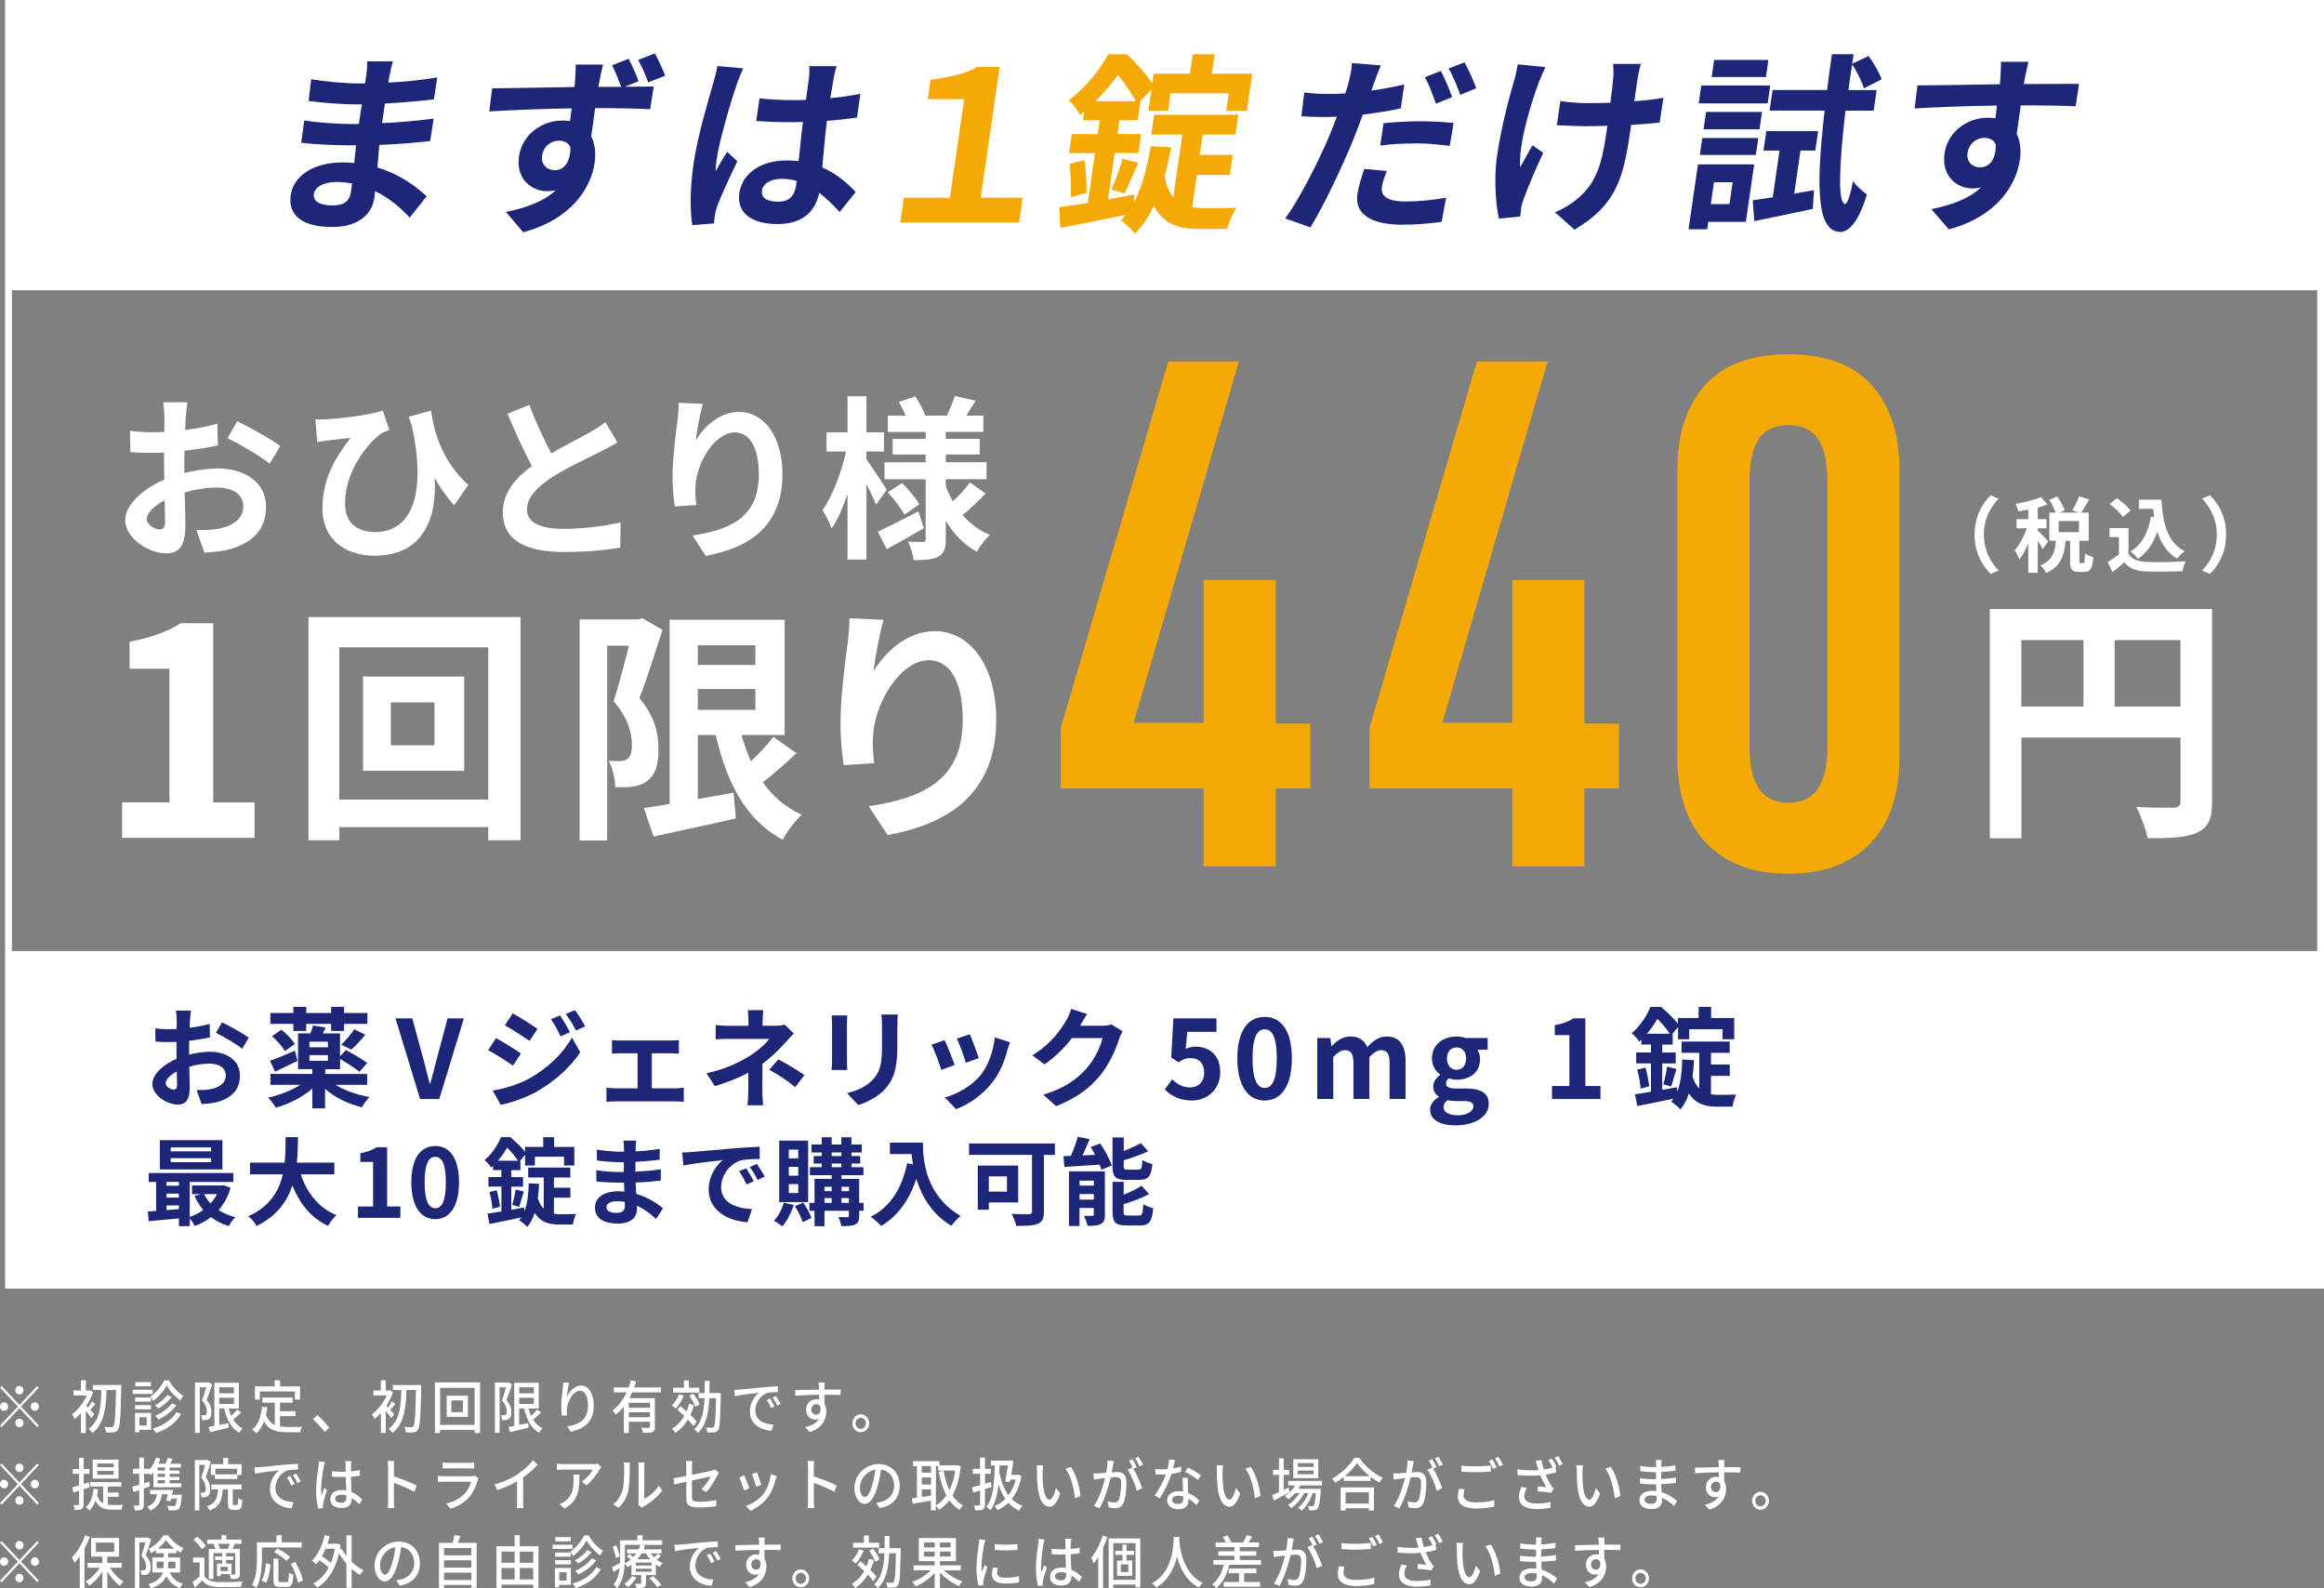 <?xml version="1.0" encoding="UTF-8"?>
<svg id="Layer_2" data-name="Layer 2" xmlns="http://www.w3.org/2000/svg" viewBox="0 0 433.74 296.39">
  <rect x="0" y="0" width="433.74" height="296.39" fill="#808080" stroke="none"/>
  <defs>
    <style>
      .cls-1 {
        fill: #fff;
      }

      .cls-2 {
        fill: #1e2678;
      }

      .cls-3 {
        fill: none;
        stroke: #fff;
        stroke-miterlimit: 10;
        stroke-width: 1.27px;
      }

      .cls-4 {
        fill: #f4a904;
      }
    </style>
  </defs>
  <g id="_レイヤー_1" data-name="レイヤー 1">
    <g>
      <g>
        <path class="cls-1" d="M6.96,258.62l.29.31-3.33,3.54,3.33,3.54-.29.31-3.33-3.54-3.34,3.55-.29-.31,3.34-3.55L.01,258.94l.29-.31,3.33,3.54,3.33-3.54ZM.76,263.28c-.41,0-.76-.36-.76-.8s.34-.8.76-.8.76.36.76.8-.34.8-.76.8ZM2.87,259.42c0-.44.34-.8.76-.8s.76.36.76.8-.34.8-.76.8-.76-.36-.76-.8ZM4.39,265.53c0,.44-.34.8-.76.8s-.76-.36-.76-.8.34-.8.76-.8.76.36.76.8ZM6.51,261.67c.41,0,.76.36.76.8s-.34.8-.76.8-.76-.36-.76-.8.34-.8.76-.8Z"/>
        <path class="cls-1" d="M17.03,264.63c-.2-.33-.63-.89-1.01-1.36v4.13h-.92v-3.74c-.38.44-.78.84-1.16,1.15-.1-.25-.35-.72-.5-.89,1.04-.78,2.14-2.15,2.77-3.53h-2.5v-.91h1.39v-1.92h.92v1.92h.67l.17-.04.52.38c-.31.87-.76,1.73-1.27,2.5.09.09.21.2.33.33.25-.35.55-.83.74-1.16l.62.53c-.33.38-.66.78-.93,1.07.31.33.62.65.73.79l-.56.76ZM22.63,258.99c-.11,5.39-.22,7.21-.6,7.74-.23.39-.46.5-.82.55-.34.06-.9.04-1.44.02-.01-.28-.13-.73-.3-1.03.56.05,1.08.05,1.3.05.18.01.28-.03.39-.18.29-.36.4-2.12.49-6.75h-1.77c-.08,3.05-.34,6.24-2.61,8.01-.16-.26-.46-.59-.72-.77,2.16-1.56,2.31-4.47,2.36-7.24h-1.58v-.94h5.29v.54Z"/>
        <path class="cls-1" d="M28.49,260.12h-3.73v-.79h3.73v.79ZM28.19,266.81h-2.17v.45h-.81v-3.6h2.98v3.15ZM28.18,261.55h-2.96v-.77h2.96v.77ZM25.22,262.21h2.96v.78h-2.96v-.78ZM28.16,258.69h-2.89v-.78h2.89v.78ZM26.02,264.46v1.54h1.36v-1.54h-1.36ZM31.52,257.58c.65,1.17,1.68,2.31,2.67,2.86-.17.24-.37.6-.51.9-.97-.67-2.01-1.81-2.56-2.82-.51.99-1.49,2.18-2.56,2.9-.1-.25-.31-.61-.47-.84,1.07-.68,2.08-1.94,2.55-3h.89ZM33.79,263.89c-.98,1.68-2.67,2.85-4.69,3.53-.13-.26-.37-.62-.6-.85,1.93-.55,3.59-1.6,4.44-3.07l.85.39ZM32.04,260.68c-.63.85-1.59,1.65-2.5,2.16-.15-.19-.39-.45-.61-.61.82-.42,1.78-1.18,2.28-1.9l.83.35ZM32.91,262.24c-.8,1.12-2.07,2.06-3.33,2.65-.14-.21-.38-.5-.6-.7,1.16-.48,2.44-1.36,3.11-2.32l.82.36Z"/>
        <path class="cls-1" d="M39.59,258.37c-.29.91-.69,2.04-1.03,2.87.75.85.9,1.6.9,2.24s-.12,1.07-.44,1.3c-.15.12-.35.18-.56.21-.21.03-.48.03-.73.02-.01-.26-.08-.64-.22-.91.22.02.41.02.56.02.13-.01.24-.02.33-.1.15-.11.21-.35.2-.67,0-.55-.18-1.23-.89-2.02.27-.73.56-1.71.77-2.45h-1.2v8.5h-.89v-9.4h2.43l.13-.03.64.4ZM45.03,263.57c-.47.46-1.03.95-1.51,1.34.45.71,1.03,1.28,1.76,1.62-.21.19-.48.58-.63.83-1.48-.8-2.33-2.43-2.79-4.52h-.94v3.05l1.71-.34.07.87c-1.22.3-2.5.6-3.47.83l-.31-.97c.31-.05.69-.13,1.09-.2v-8.05h4.57v4.82h-1.92c.13.48.29.94.48,1.37.42-.39.86-.83,1.15-1.19l.74.55ZM40.92,258.88v1.12h2.74v-1.12h-2.74ZM40.92,261.98h2.74v-1.15h-2.74v1.15Z"/>
        <path class="cls-1" d="M52.26,266.18c.44.06.92.1,1.42.1.43,0,2.13,0,2.7-.02-.15.24-.31.72-.35,1.01h-2.4c-1.98,0-3.43-.35-4.35-2.04-.33.91-.8,1.66-1.42,2.23-.15-.18-.54-.53-.78-.69,1.11-.88,1.62-2.38,1.84-4.26l.97.1c-.06.49-.14.97-.24,1.41.35,1,.92,1.57,1.64,1.89v-4.16h-2.33v-.95h5.68v.95h-2.38v1.58h2.88v.93h-2.88v1.93ZM48.5,261.18h-.92v-2.47h3.69v-1.15h1v1.15h3.73v2.47h-.96v-1.52h-6.55v1.52Z"/>
        <path class="cls-1" d="M58.41,264.84l.83-.77c.72.62,1.65,1.63,2.23,2.37l-.86.77c-.64-.83-1.49-1.74-2.2-2.37Z"/>
        <path class="cls-1" d="M73.01,264.63c-.2-.33-.63-.89-1.01-1.36v4.13h-.92v-3.74c-.38.44-.78.84-1.16,1.15-.1-.25-.35-.72-.5-.89,1.04-.78,2.14-2.15,2.77-3.53h-2.5v-.91h1.39v-1.92h.92v1.92h.67l.17-.04.52.38c-.31.87-.76,1.73-1.27,2.5.09.09.21.2.33.33.25-.35.55-.83.74-1.16l.62.53c-.33.38-.66.78-.93,1.07.31.33.62.65.73.79l-.56.76ZM78.61,258.99c-.11,5.39-.22,7.21-.6,7.74-.23.39-.46.5-.82.55-.34.06-.9.04-1.44.02-.01-.28-.13-.73-.3-1.03.56.05,1.08.05,1.3.05.18.01.28-.03.39-.18.29-.36.4-2.12.49-6.75h-1.77c-.08,3.05-.34,6.24-2.61,8.01-.16-.26-.46-.59-.72-.77,2.16-1.56,2.31-4.47,2.36-7.24h-1.58v-.94h5.29v.54Z"/>
        <path class="cls-1" d="M89.59,257.96v9.44h-1.01v-.58h-6.44v.58h-.97v-9.44h8.42ZM88.58,265.89v-6.91h-6.44v6.91h6.44ZM87.33,260.45v3.94h-3.97v-3.94h3.97ZM86.39,261.33h-2.15v2.19h2.15v-2.19Z"/>
        <path class="cls-1" d="M95.56,258.37c-.29.91-.69,2.04-1.03,2.87.75.85.9,1.6.9,2.24s-.12,1.07-.44,1.3c-.15.12-.35.18-.56.21s-.48.03-.73.02c-.01-.26-.08-.64-.22-.91.22.02.41.02.56.02.13-.01.24-.02.33-.1.15-.11.21-.35.2-.67,0-.55-.18-1.23-.89-2.02.27-.73.56-1.71.77-2.45h-1.2v8.5h-.89v-9.4h2.43l.13-.03.64.4ZM101.01,263.57c-.47.46-1.03.95-1.51,1.34.45.71,1.03,1.28,1.75,1.62-.21.19-.48.58-.63.83-1.48-.8-2.33-2.43-2.79-4.52h-.94v3.05l1.71-.34.07.87c-1.22.3-2.5.6-3.47.83l-.31-.97c.31-.05.69-.13,1.09-.2v-8.05h4.57v4.82h-1.92c.13.48.29.94.48,1.37.42-.39.86-.83,1.15-1.19l.74.55ZM96.89,258.88v1.12h2.74v-1.12h-2.74ZM96.89,261.98h2.74v-1.15h-2.74v1.15Z"/>
        <path class="cls-1" d="M105.8,260.67c.44-.98,1.41-2.12,2.63-2.12,1.37,0,2.39,1.44,2.39,3.74,0,2.99-1.76,4.37-4.33,4.87l-.61-.98c2.21-.36,3.86-1.23,3.86-3.89,0-1.67-.53-2.77-1.49-2.77-1.23,0-2.35,1.93-2.44,3.35-.03.35-.03.72.04,1.23l-.99.08c-.05-.41-.11-1.03-.11-1.74,0-1.01.16-2.48.29-3.45.05-.36.07-.72.08-1.02l1.1.05c-.17.68-.37,1.97-.43,2.65Z"/>
        <path class="cls-1" d="M117.99,259.83c-.16.36-.34.73-.52,1.07h4.75v5.34c0,.54-.1.84-.46.99-.35.16-.92.16-1.76.16-.03-.27-.17-.7-.29-.97.6.03,1.2.03,1.37.02.17,0,.22-.05.22-.21v-.92h-3.94v2.09h-.93v-4.91c-.44.56-.95,1.06-1.51,1.48-.14-.21-.42-.59-.62-.77,1.14-.82,2.02-2.05,2.65-3.37h-2.38v-.93h2.76c.17-.45.31-.9.42-1.34l.96.24c-.11.36-.22.74-.35,1.1h5.01v.93h-5.39ZM121.3,261.77h-3.94v.93h3.94v-.93ZM121.3,264.47v-.93h-3.94v.93h3.94Z"/>
        <path class="cls-1" d="M127.6,260.41c-.34.92-.91,1.84-1.48,2.45-.16-.16-.52-.45-.73-.6.55-.51,1.05-1.3,1.33-2.08l.88.24ZM129.55,262.15c-.18.68-.41,1.3-.68,1.88.46.45.88.9,1.15,1.28l-.61.82c-.23-.35-.6-.78-1.02-1.23-.62,1.03-1.4,1.86-2.34,2.49-.12-.2-.45-.61-.65-.79.96-.56,1.73-1.36,2.31-2.37-.41-.41-.86-.79-1.27-1.14l.54-.69c.37.29.77.62,1.16.98.19-.45.34-.91.47-1.42l.92.2ZM130.5,259.86h-4.87v-.9h2.02v-1.36h.92v1.36h1.94v.9ZM129.8,262.51c-.19-.56-.7-1.43-1.17-2.05l.74-.39c.49.6,1.01,1.42,1.21,1.98l-.78.45ZM134.53,259.95s0,.34-.01.47c-.09,4.43-.17,5.95-.49,6.41-.2.32-.4.41-.73.45-.3.05-.8.04-1.28.02-.02-.27-.12-.67-.26-.93.49.04.93.05,1.12.05.17,0,.27-.03.36-.18.22-.29.32-1.65.4-5.34h-1.26c-.13,2.75-.56,5.06-2.13,6.52-.15-.23-.45-.56-.69-.71,1.43-1.29,1.83-3.35,1.93-5.81h-1.1v-.95h1.13c.02-.73.02-1.49.02-2.27h.9c0,.78-.01,1.53-.03,2.27h2.12Z"/>
        <path class="cls-1" d="M138,259.31c.74-.07,2.53-.26,4.39-.43,1.08-.1,2.09-.16,2.78-.18v1.08c-.56,0-1.44.01-1.97.15-1.34.43-2.23,1.96-2.23,3.23,0,1.95,1.71,2.61,3.38,2.68l-.36,1.15c-1.98-.11-4.04-1.23-4.04-3.59,0-1.62.9-2.92,1.71-3.49-1.02.11-3.37.36-4.5.62l-.1-1.17c.38-.01.74-.03.94-.05ZM144.55,262.45l-.63.3c-.24-.55-.5-1.04-.81-1.5l.61-.28c.24.38.62,1.03.83,1.48ZM145.69,261.97l-.62.31c-.26-.55-.52-1.02-.85-1.48l.61-.29c.24.36.64,1.01.86,1.46Z"/>
        <path class="cls-1" d="M153.88,258.77c-.01.13-.01.32-.01.54h3.03l-.02,1.01c-.6-.03-1.55-.05-3.02-.05.01.58.01,1.2.01,1.68.23.39.35.88.35,1.43,0,1.43-.72,3.11-3.11,3.85l-.86-.9c1.19-.28,2.12-.75,2.6-1.58-.2.11-.44.16-.71.16-.82,0-1.69-.64-1.69-1.87,0-1.13.86-1.93,1.88-1.93.2,0,.39.02.56.07,0-.28-.01-.6-.01-.91-1.53.02-3.19.09-4.44.17l-.03-1.03c1.14-.02,3.02-.08,4.46-.1-.01-.24-.01-.42-.02-.55-.03-.34-.06-.68-.08-.78h1.16c-.03.14-.06.63-.06.78ZM152.33,263.98c.52,0,.92-.44.79-1.45-.16-.35-.45-.51-.79-.51-.46,0-.92.36-.92,1.01,0,.59.43.95.92.95Z"/>
        <path class="cls-1" d="M162.22,265.6c0,.92-.7,1.67-1.57,1.67s-1.58-.75-1.58-1.67.72-1.68,1.58-1.68,1.57.76,1.57,1.68ZM161.62,265.6c0-.57-.43-1.03-.97-1.03s-.97.46-.97,1.03.43,1.03.97,1.03.97-.46.97-1.03Z"/>
        <path class="cls-1" d="M6.96,273.09l.29.31-3.33,3.54,3.33,3.54-.29.31-3.33-3.54-3.34,3.55-.29-.31,3.34-3.55L.01,273.4l.29-.31,3.33,3.54,3.33-3.54ZM.76,277.75c-.41,0-.76-.36-.76-.8s.34-.8.76-.8.76.36.76.8-.34.8-.76.8ZM2.87,273.89c0-.44.34-.8.76-.8s.76.36.76.8-.34.8-.76.8-.76-.36-.76-.8ZM4.39,280c0,.44-.34.8-.76.8s-.76-.36-.76-.8.34-.8.76-.8.76.36.76.8ZM6.51,276.14c.41,0,.76.36.76.8s-.34.8-.76.8-.76-.36-.76-.8.34-.8.76-.8Z"/>
        <path class="cls-1" d="M15.61,277.89v2.78c0,.49-.09.76-.35.91-.27.16-.68.19-1.31.19-.02-.24-.13-.67-.25-.92.4.01.78.01.89.01.12,0,.17-.04.17-.19v-2.49l-1.06.34-.21-.97c.35-.1.8-.23,1.27-.36v-2.16h-1.17v-.92h1.17v-2.07h.86v2.07h1.07v.92h-1.07v1.89l.97-.3.13.9-1.1.36ZM20.12,280.79c.27.04.55.05.85.05s1.58,0,1.97-.01c-.11.21-.23.63-.26.88h-1.73c-1.4,0-2.45-.27-3.11-1.68-.27.75-.65,1.36-1.14,1.83-.14-.16-.49-.47-.7-.6.87-.74,1.3-1.94,1.46-3.45l.85.11c-.05.4-.11.77-.19,1.13.26.77.65,1.23,1.13,1.48v-3.13h-2.42v-.82h5.83v.82h-2.53v1.12h2.02v.79h-2.02v1.49ZM22.12,275.92h-4.82v-3.56h4.82v3.56ZM21.22,273.1h-3.07v.7h3.07v-.7ZM21.22,274.48h-3.07v.71h3.07v-.71Z"/>
        <path class="cls-1" d="M27.94,277.38c-.36.13-.74.26-1.1.38v3c0,.49-.09.76-.36.92-.27.15-.67.18-1.31.18-.02-.24-.13-.67-.25-.92.4.01.78.01.89,0,.13,0,.18-.03.18-.18v-2.71l-1.1.36-.21-.97c.36-.1.82-.24,1.31-.39v-2.04h-1.17v-.92h1.17v-2.07h.86v2.07h1.01v.17c.55-.6,1.01-1.41,1.27-2.26l.81.21c-.1.31-.22.62-.35.92h1.31c.16-.36.33-.78.42-1.1l.91.23c-.14.3-.29.6-.44.88h1.97v.71h-2.11v.56h1.84v.61h-1.84v.57h1.84v.61h-1.84v.6h2.21v.72h-5.23v-2.79c-.15.19-.32.38-.48.54-.06-.09-.16-.2-.27-.32v.08h-1.01v1.77c.32-.11.65-.21.97-.32l.13.91ZM33.94,278.94s-.02.24-.04.36c-.13,1.37-.27,2-.51,2.26-.19.18-.39.26-.7.27-.25.02-.73.03-1.23,0-.01-.26-.12-.6-.26-.83.47.04.96.05,1.15.05.16,0,.26-.01.34-.09.13-.14.23-.5.33-1.31h-1.07c-.04.17-.08.34-.12.48l-.8-.13c.08-.33.18-.75.27-1.17h-1.07c-.22,1.56-.9,2.47-2.16,3.05-.1-.18-.41-.57-.61-.72,1.1-.43,1.66-1.14,1.85-2.33h-1.3v-.8h4.28c-.06.29-.12.59-.18.89h1.83ZM30.79,273.85h-1.38v.56h1.38v-.56ZM30.79,275.02h-1.38v.57h1.38v-.57ZM30.79,276.2h-1.38v.6h1.38v-.6Z"/>
        <path class="cls-1" d="M39.35,272.81c-.28.9-.64,2.02-.96,2.85.69.85.84,1.59.84,2.23s-.12,1.06-.41,1.28c-.15.11-.34.18-.54.21-.19.02-.43.02-.67.01-.01-.25-.08-.62-.22-.86.21.02.38.02.51.01.12,0,.22-.03.31-.1.14-.11.18-.36.18-.68,0-.54-.16-1.23-.82-2.01.25-.72.51-1.67.71-2.4h-1.08v8.5h-.83v-9.4h2.22l.14-.03.62.38ZM44.19,280.85c.18,0,.22-.17.24-1.29.18.16.55.31.8.38-.08,1.43-.31,1.8-.94,1.8h-.79c-.77,0-.95-.29-.95-1.2v-2.62h-.97c-.14,1.98-.55,3.25-2.45,3.95-.08-.24-.32-.61-.51-.77,1.62-.56,1.97-1.56,2.07-3.18h-1.23v-.91h5.63v.91h-1.64v2.61c0,.29.03.32.21.32h.53ZM41.67,273.22v-1.17h.91v1.17h2.51v2.01h-.8v.76h-4.18v-.76h-.77v-2.01h2.32ZM44.23,274.08h-4.03v1.04h4.03v-1.04Z"/>
        <path class="cls-1" d="M48.44,273.78c.74-.07,2.53-.26,4.39-.43,1.08-.1,2.09-.16,2.78-.18v1.08c-.56,0-1.44.01-1.97.15-1.34.43-2.23,1.96-2.23,3.23,0,1.95,1.71,2.61,3.38,2.68l-.36,1.15c-1.98-.11-4.04-1.23-4.04-3.59,0-1.62.9-2.92,1.71-3.49-1.02.11-3.37.36-4.5.62l-.1-1.17c.38-.01.74-.03.94-.05ZM54.99,276.92l-.63.3c-.24-.55-.5-1.04-.81-1.5l.61-.28c.24.38.62,1.03.83,1.48ZM56.14,276.44l-.62.31c-.26-.55-.52-1.02-.85-1.48l.61-.29c.24.36.64,1.01.86,1.46Z"/>
        <path class="cls-1" d="M60.43,273.62c-.17.87-.49,3.1-.49,4.25,0,.39.02.75.08,1.15.14-.44.36-.98.52-1.37l.5.42c-.27.82-.62,1.91-.73,2.46-.03.15-.05.36-.05.49.01.11.02.27.03.4l-.9.07c-.21-.76-.39-1.95-.39-3.41,0-1.59.32-3.64.44-4.49.03-.27.07-.61.08-.89l1.1.11c-.06.19-.16.63-.2.83ZM65.53,273.36c-.01.27-.02.73-.03,1.22.6-.05,1.16-.14,1.67-.25v1.04c-.52.09-1.09.16-1.67.2.01,1.07.08,2.04.11,2.86.84.35,1.48.9,1.99,1.38l-.54.9c-.47-.47-.94-.88-1.4-1.19v.05c0,.99-.44,1.83-1.85,1.83s-2.16-.6-2.16-1.63.8-1.72,2.15-1.72c.28,0,.55.02.82.06-.04-.75-.08-1.67-.1-2.51-.28.01-.56.02-.85.02-.58,0-1.14-.03-1.72-.07v-1.01c.56.06,1.13.1,1.73.1.28,0,.55-.01.84-.02v-1.27c0-.18-.03-.48-.06-.69h1.14c-.03.21-.05.45-.06.67ZM63.67,280.43c.75,0,.98-.41.98-1.08v-.29c-.3-.1-.62-.15-.94-.15-.68,0-1.15.31-1.15.77,0,.5.46.75,1.11.75Z"/>
        <path class="cls-1" d="M72.43,273.83c0-.34-.03-.84-.09-1.2h1.24c-.03.35-.07.83-.07,1.2v1.67c1.34.43,3.26,1.19,4.27,1.72l-.45,1.17c-1.06-.61-2.7-1.29-3.81-1.67v3.31c0,.33.03.99.08,1.37h-1.24c.05-.38.08-.95.08-1.37v-6.2Z"/>
        <path class="cls-1" d="M89.15,276.26c-.28,1.04-.74,2.12-1.48,3-1.04,1.22-2.32,1.9-3.61,2.28l-.79-.97c1.47-.32,2.7-1.02,3.53-1.93.57-.63.94-1.44,1.12-2.15h-5.13c-.24,0-.69.01-1.07.04v-1.12c.39.04.78.07,1.07.07h5.16c.27,0,.51-.04.65-.1l.72.47c-.06.12-.14.28-.16.38ZM83.6,272.98h3.92c.32,0,.74-.02.99-.05v1.1c-.25-.02-.66-.03-1-.03h-3.91c-.32,0-.69.01-.97.03v-1.1c.26.03.64.05.97.05Z"/>
        <path class="cls-1" d="M96.69,275.04c1.05-.69,2.12-1.68,2.8-2.55l.85.86c-.77.83-1.71,1.65-2.71,2.35v4.45c0,.44.02,1.03.07,1.27h-1.25c.03-.24.06-.83.06-1.27v-3.73c-1.06.61-2.39,1.23-3.72,1.66l-.49-1.06c1.77-.5,3.28-1.23,4.4-1.97Z"/>
        <path class="cls-1" d="M111.89,274.22c-.43.78-1.39,2.15-2.47,2.96l-.84-.72c.89-.55,1.77-1.61,2.06-2.22h-5.53c-.4,0-.76.03-1.19.06v-1.19c.37.05.79.1,1.19.1h5.64c.22,0,.68-.03.84-.07l.64.63c-.09.12-.25.32-.33.45ZM105.34,281.5l-.93-.8c.29-.11.65-.28.97-.53,1.44-.99,1.67-2.34,1.67-4.12,0-.29-.01-.55-.06-.86h1.15c0,2.8-.15,4.86-2.8,6.31Z"/>
        <path class="cls-1" d="M116.2,278.08c.29-.95.29-3.05.29-4.28,0-.36-.02-.62-.08-.87h1.17c-.01.09-.05.48-.05.86,0,1.22-.04,3.51-.31,4.58-.3,1.18-.94,2.23-1.8,3l-.97-.69c.88-.64,1.45-1.62,1.74-2.61ZM119.18,280.11v-6.35c0-.44-.06-.79-.06-.86h1.17c-.01.06-.05.42-.05.86v5.93c.88-.42,2.02-1.33,2.74-2.47l.62.92c-.86,1.21-2.28,2.34-3.44,2.96-.18.11-.3.2-.38.27l-.67-.59c.04-.18.07-.43.07-.68Z"/>
        <path class="cls-1" d="M128.09,276.51c-.97.2-1.82.4-2.23.49l-.19-1.13c.46-.06,1.38-.24,2.42-.44v-1.7c0-.34-.02-.77-.07-1.09h1.2c-.05.32-.08.76-.08,1.09v1.49c1.6-.33,3.22-.68,3.65-.78.25-.06.46-.13.62-.23l.76.63c-.08.13-.2.33-.28.49-.45.89-1.3,2.3-2.08,3.12l-.88-.55c.72-.7,1.42-1.79,1.71-2.39-.23.05-1.87.4-3.5.75v3.04c0,.71.22.94,1.38.94s2.16-.12,3.17-.33l-.04,1.16c-.88.13-1.97.23-3.15.23-2.07,0-2.41-.56-2.41-1.71v-3.1Z"/>
        <path class="cls-1" d="M139.85,277.75l-.96.38c-.17-.57-.7-2.03-.92-2.45l.95-.36c.23.49.74,1.85.93,2.44ZM144.77,276.07c-.27,1.15-.71,2.28-1.41,3.24-.93,1.27-2.18,2.13-3.32,2.6l-.84-.91c1.14-.34,2.47-1.16,3.31-2.26.7-.92,1.2-2.32,1.34-3.67l1.11.38c-.09.27-.15.46-.19.63ZM142.08,277.08l-.95.36c-.12-.5-.57-1.84-.81-2.36l.95-.33c.18.45.68,1.86.81,2.33Z"/>
        <path class="cls-1" d="M150.8,273.83c0-.34-.03-.84-.09-1.2h1.24c-.03.35-.07.83-.07,1.2v1.67c1.34.43,3.26,1.19,4.27,1.72l-.45,1.17c-1.06-.61-2.7-1.29-3.81-1.67v3.31c0,.33.03.99.08,1.37h-1.24c.05-.38.08-.95.08-1.37v-6.2Z"/>
        <path class="cls-1" d="M164.13,281.43l-.6-1.01c.34-.03.65-.09.9-.15,1.29-.31,2.44-1.32,2.44-3.05,0-1.56-.89-2.79-2.44-2.99-.14.97-.31,2.01-.61,3.01-.61,2.19-1.44,3.4-2.44,3.4s-1.92-1.18-1.92-2.97c0-2.4,1.98-4.46,4.51-4.46s3.95,1.8,3.95,4.04-1.35,3.8-3.8,4.17ZM161.42,279.37c.45,0,.93-.7,1.39-2.35.25-.85.43-1.82.55-2.77-1.82.31-2.87,1.98-2.87,3.31,0,1.23.49,1.8.93,1.8Z"/>
        <path class="cls-1" d="M179.31,273.57c-.23,2.31-.77,4.11-1.54,5.49.52.79,1.17,1.44,1.96,1.88-.21.19-.51.57-.65.82-.75-.46-1.37-1.06-1.9-1.8-.54.74-1.2,1.32-1.93,1.78-.13-.24-.38-.58-.59-.77v.88h-.91v-1.83c-1.22.21-2.46.43-3.4.59l-.17-1c.28-.03.6-.09.95-.13v-5.89h-.74v-.92h4.94v.77h3.2l.16-.03.61.17ZM172.04,273.58v1.24h1.72v-1.24h-1.72ZM172.04,277.03h1.72v-1.31h-1.72v1.31ZM173.76,279.09v-1.16h-1.72v1.42l1.72-.26ZM174.67,280.91c.75-.42,1.4-1.05,1.96-1.87-.66-1.23-1.11-2.72-1.43-4.41l.91-.19c.23,1.33.58,2.56,1.09,3.63.5-1.02.88-2.25,1.09-3.66h-3.2v-.83h-.41v7.33Z"/>
        <path class="cls-1" d="M183.83,277.85v2.89c0,.51-.1.78-.4.94-.28.14-.73.17-1.41.16-.03-.25-.14-.65-.26-.91.42.02.84.02.97.01.13,0,.19-.04.19-.2v-2.61l-1.28.39-.23-.98c.42-.1.95-.24,1.51-.4v-2.12h-1.36v-.92h1.36v-2.08h.92v2.08h1.08v.92h-1.08v1.86c.36-.11.74-.21,1.1-.33l.12.93-1.22.38ZM190.64,275.39c-.32,1.84-.95,3.26-1.8,4.34.55.55,1.21.98,1.99,1.27-.2.19-.49.6-.63.87-.79-.34-1.44-.83-2-1.44-.61.59-1.29,1.04-2.04,1.38-.12-.25-.35-.61-.54-.78.74-.29,1.41-.74,2-1.33-.52-.76-.94-1.67-1.26-2.7-.21,1.97-.63,3.58-1.48,4.82-.15-.15-.58-.5-.81-.63,1.29-1.66,1.53-4.36,1.57-7.71h-.7v-.92h3.4l.14-.04.65.1c-.1.75-.24,1.69-.4,2.6h1.14l.17-.03.6.23ZM186.55,273.47c-.01.44-.02.87-.04,1.29.33,1.66.88,3.13,1.71,4.26.59-.79,1.06-1.77,1.35-2.93h-1.01l-.09.48-.86-.11c.17-.91.37-2.09.51-2.99h-1.58Z"/>
        <path class="cls-1" d="M194.59,274.61c-.01.68,0,1.58.07,2.41.15,1.68.56,2.82,1.24,2.82.5,0,.95-1.17,1.18-2.15l.8,1c-.64,1.83-1.26,2.47-2,2.47-1.02,0-1.96-1.03-2.23-3.85-.1-.94-.11-2.23-.11-2.88,0-.27-.02-.72-.08-1.01l1.23.02c-.05.31-.1.87-.1,1.16ZM201.66,279.16l-1.04.43c-.17-1.84-.75-4.23-1.77-5.51l1-.35c.93,1.24,1.67,3.7,1.81,5.44Z"/>
        <path class="cls-1" d="M207.74,273.4c-.06.33-.15.85-.24,1.35.41-.04.79-.06,1.02-.06.97,0,1.71.42,1.71,1.92,0,1.27-.15,2.99-.57,3.89-.33.74-.86.94-1.55.94-.39,0-.87-.07-1.2-.16l-.17-1.12c.41.13.96.21,1.24.21.35,0,.64-.1.83-.5.3-.68.44-2.04.44-3.15,0-.92-.39-1.08-1.03-1.08-.21,0-.54.02-.92.06-.37,1.58-1.09,4.05-2.09,5.77l-1.04-.44c1.01-1.45,1.73-3.77,2.09-5.22-.45.05-.87.11-1.1.14-.25.03-.73.1-1,.15l-.1-1.16c.33.02.64.01.98,0,.32-.01.87-.05,1.43-.11.15-.79.24-1.61.24-2.31l1.18.13c-.05.23-.1.5-.15.74ZM212.16,273.78l-.65.29c.62.97,1.37,2.7,1.66,3.63l-1,.5c-.28-1.15-1.05-3.02-1.75-3.93l.94-.44s.03.04.04.06c-.19-.42-.47-.95-.72-1.31l.66-.29c.25.39.62,1.06.82,1.48ZM213.33,273.31l-.66.31c-.22-.46-.54-1.07-.84-1.48l.66-.29c.26.4.65,1.07.84,1.46Z"/>
        <path class="cls-1" d="M218.94,274.02c.51-.09,1.02-.2,1.48-.36l.03.99c-.5.15-1.13.29-1.81.39-.49,1.51-1.37,3.38-2.19,4.56l-.97-.53c.83-1.05,1.66-2.7,2.12-3.92-.25.01-.49.02-.74.02-.38,0-.81-.01-1.21-.03l-.07-1c.39.04.88.06,1.28.06.33,0,.69-.01,1.04-.04.15-.6.27-1.27.29-1.83l1.11.12c-.08.38-.22.98-.37,1.58ZM221.68,277.03c.01.35.04.98.07,1.59.87.33,1.57.87,2.09,1.35l-.53.91c-.39-.39-.91-.85-1.51-1.2v.3c0,.91-.51,1.65-1.85,1.65-1.17,0-2.12-.54-2.12-1.65,0-1.01.86-1.72,2.11-1.72.3,0,.58.03.86.08-.03-.85-.08-1.86-.1-2.56h.99c-.02.45-.01.83,0,1.25ZM219.81,280.65c.77,0,1.02-.45,1.02-1.03,0-.1,0-.23-.01-.36-.29-.09-.61-.14-.94-.14-.67,0-1.12.32-1.12.76s.36.77,1.05.77ZM221.21,274.68l.51-.83c.73.34,1.92,1.05,2.42,1.44l-.57.89c-.55-.49-1.67-1.17-2.36-1.5Z"/>
        <path class="cls-1" d="M228.17,274.61c-.01.68,0,1.58.07,2.41.15,1.68.56,2.82,1.24,2.82.5,0,.95-1.17,1.18-2.15l.8,1c-.64,1.83-1.26,2.47-2,2.47-1.02,0-1.96-1.03-2.23-3.85-.1-.94-.11-2.23-.11-2.88,0-.27-.02-.72-.08-1.01l1.23.02c-.05.31-.1.87-.1,1.16ZM235.24,279.16l-1.04.43c-.17-1.84-.75-4.23-1.77-5.51l1-.35c.93,1.24,1.67,3.7,1.81,5.44Z"/>
        <path class="cls-1" d="M240.71,278.45c-1.01.55-2.1,1.13-2.95,1.56l-.36-1c.36-.15.82-.35,1.31-.58v-3.2h-1.11v-.94h1.11v-2.17h.87v2.17h1.02v.94h-1.02v2.79c.3-.15.62-.3.93-.45l.2.88ZM242.67,277.19c-.11.23-.23.44-.37.64h4.22s-.01.25-.02.38c-.16,2.15-.31,2.98-.58,3.3-.17.2-.36.27-.61.3-.23.02-.61.03-1.01.01-.01-.24-.09-.59-.21-.8.34.04.66.04.79.04.15,0,.23-.01.31-.12.15-.18.28-.79.4-2.31h-.61c-.4,1.24-1.19,2.59-2.03,3.26-.15-.18-.44-.42-.68-.56.79-.56,1.49-1.62,1.92-2.7h-.8c-.54,1.06-1.5,2.2-2.4,2.8-.14-.2-.4-.45-.63-.6.8-.45,1.62-1.31,2.18-2.2h-.85c-.38.45-.81.84-1.24,1.15-.13-.16-.45-.48-.64-.62.76-.46,1.44-1.16,1.91-1.97h-1.29v-.85h6.3v.85h-4.07ZM246.03,275.83h-4.66v-3.52h4.66v3.52ZM245.17,273.03h-2.95v.7h2.95v-.7ZM245.17,274.4h-2.95v.71h2.95v-.71Z"/>
        <path class="cls-1" d="M253.7,272.04c1.08,1.6,2.78,3.01,4.37,3.74-.23.25-.45.59-.62.89-.53-.3-1.1-.67-1.63-1.08v.76h-5.02v-.73c-.51.41-1.07.77-1.62,1.09-.11-.24-.38-.59-.57-.79,1.72-.93,3.38-2.54,4.15-3.88h.96ZM250.22,277.56h6.21v4.31h-.96v-.42h-4.34v.42h-.92v-4.31ZM255.65,275.46c-.95-.75-1.82-1.62-2.38-2.45-.51.79-1.32,1.67-2.27,2.45h4.65ZM251.14,278.47v2.1h4.34v-2.1h-4.34Z"/>
        <path class="cls-1" d="M263.71,273.4c-.06.33-.15.85-.24,1.35.41-.04.79-.06,1.02-.06.97,0,1.71.42,1.71,1.92,0,1.27-.15,2.99-.57,3.89-.33.74-.86.94-1.55.94-.39,0-.87-.07-1.2-.16l-.17-1.12c.41.13.96.21,1.24.21.35,0,.64-.1.83-.5.3-.68.44-2.04.44-3.15,0-.92-.39-1.08-1.03-1.08-.21,0-.54.02-.92.06-.37,1.58-1.09,4.05-2.09,5.77l-1.04-.44c1.01-1.45,1.73-3.77,2.09-5.22-.45.05-.87.11-1.1.14-.25.03-.73.1-1,.15l-.1-1.16c.33.02.64.01.98,0,.32-.01.87-.05,1.43-.11.15-.79.24-1.61.24-2.31l1.18.13c-.05.23-.1.5-.15.74ZM268.13,273.78l-.65.29c.62.97,1.37,2.7,1.66,3.63l-1,.5c-.28-1.15-1.05-3.02-1.75-3.93l.94-.44s.03.04.04.06c-.19-.42-.47-.95-.72-1.31l.66-.29c.25.39.62,1.06.82,1.48ZM269.3,273.31l-.66.31c-.22-.46-.54-1.07-.84-1.48l.66-.29c.26.4.65,1.07.84,1.46Z"/>
        <path class="cls-1" d="M273.14,279.07c0,.76.71,1.29,2.26,1.29,1.37,0,2.66-.16,3.48-.42v1.18c-.78.21-2.03.38-3.45.38-2.17,0-3.34-.77-3.34-2.18,0-.58.11-1.09.2-1.51l1.04.11c-.11.41-.19.77-.19,1.16ZM275.44,273.62c.98,0,2.06-.06,2.8-.15v1.12c-.7.06-1.86.13-2.8.13-1.03,0-1.9-.04-2.7-.12v-1.1c.74.09,1.66.13,2.7.13ZM279.34,273.8l-.67.31c-.2-.44-.52-1.08-.81-1.49l.66-.29c.25.39.62,1.05.82,1.47ZM280.51,273.34l-.66.31c-.22-.46-.54-1.08-.83-1.48l.65-.29c.26.4.65,1.07.84,1.46Z"/>
        <path class="cls-1" d="M290.48,273.64l-.17.08.12,1.04c-.56.17-1.29.32-1.96.42.3.77.71,1.52,1.03,2.01.15.24.32.44.48.63l-.49.76c-.52-.12-1.77-.25-2.55-.31l.08-.89c.53.04,1.25.11,1.58.14-.35-.57-.78-1.41-1.1-2.22-1.2.11-2.61.11-4.27-.03l-.02-1.08c1.49.19,2.85.23,3.94.14-.11-.33-.19-.61-.26-.83-.07-.25-.17-.59-.28-.91l1.08-.14c.09.55.26,1.19.44,1.77.54-.08,1.11-.19,1.63-.34-.2-.44-.5-1.02-.77-1.41l.66-.29c.25.39.62,1.05.82,1.47ZM284.49,279.17c0,.97.83,1.38,2.28,1.39,1.05,0,1.94-.11,2.64-.27l-.05,1.08c-.62.11-1.48.24-2.65.24-1.99-.01-3.23-.79-3.23-2.28,0-.62.19-1.21.5-1.88l.99.24c-.3.51-.48.99-.48,1.48ZM291.65,273.2l-.66.3c-.21-.46-.54-1.07-.83-1.48l.66-.29c.26.4.65,1.07.83,1.47Z"/>
        <path class="cls-1" d="M295.34,274.61c-.01.68,0,1.58.07,2.41.15,1.68.56,2.82,1.24,2.82.5,0,.95-1.17,1.18-2.15l.8,1c-.64,1.83-1.26,2.47-2,2.47-1.02,0-1.96-1.03-2.23-3.85-.1-.94-.11-2.23-.11-2.88,0-.27-.02-.72-.08-1.01l1.23.02c-.05.31-.1.87-.1,1.16ZM302.41,279.16l-1.04.43c-.17-1.84-.75-4.23-1.77-5.51l1-.35c.93,1.24,1.67,3.7,1.81,5.44Z"/>
        <path class="cls-1" d="M310.06,273.17c-.01.13-.01.33-.02.57.87-.04,1.76-.14,2.65-.3v.99c-.75.1-1.68.19-2.66.24v1.33c1-.04,1.89-.14,2.76-.27v1c-.94.12-1.78.19-2.74.24.02.49.05,1.01.07,1.49,1.31.39,2.31,1.14,2.89,1.64l-.58.95c-.57-.56-1.34-1.17-2.26-1.57.01.23.02.41.02.56,0,.82-.55,1.56-1.88,1.56-1.51,0-2.33-.6-2.33-1.67s.9-1.73,2.4-1.73c.26,0,.5.02.75.04-.01-.42-.03-.86-.04-1.25h-.55c-.65,0-1.77-.05-2.46-.14v-1.01c.68.12,1.87.19,2.48.19h.51v-1.32h-.41c-.67,0-1.88-.11-2.53-.19v-.98c.67.13,1.88.24,2.52.24h.43v-.65c0-.18-.01-.5-.05-.68h1.08c-.02.19-.04.43-.05.73ZM308.18,280.63c.56,0,1-.18,1-.87,0-.15,0-.36-.01-.6-.29-.06-.61-.1-.92-.1-.86,0-1.32.35-1.32.78,0,.46.38.78,1.25.78Z"/>
        <path class="cls-1" d="M321.81,273.24c-.01.13-.01.32-.01.54h3.03l-.02,1.01c-.6-.03-1.55-.05-3.02-.05.01.58.01,1.2.01,1.68.23.39.35.88.35,1.43,0,1.43-.72,3.11-3.11,3.85l-.86-.9c1.19-.28,2.12-.75,2.6-1.58-.2.11-.44.16-.71.16-.82,0-1.69-.64-1.69-1.87,0-1.13.86-1.93,1.88-1.93.2,0,.39.02.56.07,0-.28-.01-.6-.01-.91-1.53.02-3.19.09-4.44.17l-.03-1.03c1.14-.02,3.02-.08,4.46-.1-.01-.24-.01-.42-.02-.55-.03-.34-.06-.68-.08-.78h1.16c-.03.14-.06.63-.06.78ZM320.25,278.44c.52,0,.92-.44.79-1.45-.16-.35-.45-.51-.79-.51-.46,0-.92.36-.92,1.01,0,.59.43.95.92.95Z"/>
        <path class="cls-1" d="M330.15,280.06c0,.92-.7,1.67-1.57,1.67s-1.58-.75-1.58-1.67.72-1.68,1.58-1.68,1.57.76,1.57,1.68ZM329.54,280.06c0-.57-.43-1.03-.97-1.03s-.97.46-.97,1.03.43,1.03.97,1.03.97-.46.97-1.03Z"/>
        <path class="cls-1" d="M6.96,287.56l.29.31-3.33,3.54,3.33,3.54-.29.31-3.33-3.54-3.34,3.55-.29-.31,3.34-3.55L.01,287.87l.29-.31,3.33,3.54,3.33-3.54ZM.76,292.21c-.41,0-.76-.36-.76-.8s.34-.8.76-.8.76.36.76.8-.34.8-.76.8ZM2.87,288.35c0-.44.34-.8.76-.8s.76.36.76.8-.34.8-.76.8-.76-.36-.76-.8ZM4.39,294.47c0,.44-.34.8-.76.8s-.76-.36-.76-.8.34-.8.76-.8.76.36.76.8ZM6.51,290.6c.41,0,.76.36.76.8s-.34.8-.76.8-.76-.36-.76-.8.34-.8.76-.8Z"/>
        <path class="cls-1" d="M16.76,286.82c-.28.74-.62,1.47-.99,2.18v7.32h-.89v-5.87c-.3.44-.63.85-.94,1.19-.09-.24-.35-.77-.52-1.01.98-.99,1.91-2.53,2.46-4.11l.88.3ZM20.55,292.55c.62,1.04,1.57,2.03,2.49,2.57-.2.19-.51.55-.66.79-.85-.6-1.7-1.6-2.34-2.67v3.1h-.94v-3.05c-.68,1.07-1.56,2.03-2.46,2.6-.15-.25-.43-.6-.65-.79.97-.53,1.96-1.5,2.61-2.55h-2.29v-.9h2.78v-1.17h-2.08v-3.5h5.21v3.5h-2.2v1.17h2.72v.9h-2.22ZM17.91,289.59h3.4v-1.73h-3.4v1.73Z"/>
        <path class="cls-1" d="M28.22,287.29c-.28.9-.67,2.05-1.01,2.93.73.82.91,1.53.91,2.18s-.13,1.05-.44,1.27c-.15.13-.34.19-.55.21-.2.03-.46.03-.72.02,0-.26-.08-.63-.22-.88.22.02.42.02.56.02.12-.01.24-.03.33-.1.13-.11.19-.36.19-.68-.01-.53-.19-1.18-.89-1.94.27-.75.55-1.74.76-2.49h-1.13v8.5h-.83v-9.4h2.28l.14-.03.62.39ZM31.67,293.43c.58,1.26,1.38,1.75,2.48,2.11-.21.2-.44.55-.54.84-1.11-.45-1.94-1.04-2.55-2.3-.38.92-1.21,1.75-2.85,2.31-.08-.2-.34-.59-.51-.75,1.74-.58,2.43-1.35,2.69-2.21h-1.96v-2.8h2.11v-.79h-1.44v-.57c-.29.2-.6.4-.9.56-.08-.24-.28-.6-.44-.82,1.13-.55,2.22-1.59,2.75-2.51h.85c.72,1.02,1.82,1.93,2.86,2.37-.17.24-.36.6-.48.88-.26-.14-.53-.31-.81-.49v.58h-1.54v.79h2.22v2.8h-1.93ZM30.52,292.63c.01-.14.01-.27.01-.41v-.8h-1.28v1.21h1.27ZM32.56,288.99c-.63-.49-1.21-1.07-1.6-1.63-.34.54-.89,1.13-1.5,1.63h3.11ZM31.38,291.42v.83c0,.13,0,.26-.01.39h1.37v-1.21h-1.36Z"/>
        <path class="cls-1" d="M38.14,294.08c.43.74,1.23,1.07,2.35,1.13,1.14.05,3.48.02,4.76-.08-.11.23-.25.69-.3.98-1.16.05-3.3.08-4.47.03-1.25-.05-2.12-.41-2.73-1.23-.42.44-.87.87-1.36,1.33l-.46-.99c.4-.29.9-.7,1.32-1.09v-2.59h-1.21v-.92h2.11v3.43ZM37.66,289.1c-.28-.54-.96-1.28-1.55-1.79l.72-.56c.58.48,1.29,1.19,1.59,1.72l-.76.63ZM40.13,288.09h-1.48v-.79h2.68v-.82h.91v.82h2.83v.79h-1.36l.12.03c-.15.33-.31.64-.44.91h1.38v4.64c0,.45-.07.69-.36.84-.28.13-.7.15-1.29.15-.04-.25-.16-.6-.27-.84.4.02.79.02.91.01.11,0,.15-.04.15-.16v-3.86h-1.72v.64h1.36v.64h-1.36v.69h1.02v1.96h-2.04v.38h-.67v-2.34h.98v-.69h-1.35v-.64h1.35v-.64h-1.65v4.84h-.86v-5.62h1.24c-.08-.28-.21-.6-.35-.87l.28-.08ZM42.52,289.04c.13-.27.27-.63.37-.94h-2.2c.17.3.31.68.36.93h-.04s1.5.01,1.5.01ZM42.52,292.39h-1.36v.78h1.36v-.78Z"/>
        <path class="cls-1" d="M48.9,290.52c0,1.67-.15,4.16-1.03,5.8-.17-.16-.58-.46-.8-.57.82-1.52.89-3.7.89-5.23v-2.72h3.63v-1.31h.98v1.31h3.74v.97h-7.41v1.76ZM48.82,294.96c.47-.83.72-2.09.82-3.24l.86.2c-.12,1.17-.35,2.59-.84,3.43l-.84-.4ZM53.47,295.23c.36,0,.41-.27.46-1.78.19.16.58.33.83.41-.09,1.78-.33,2.27-1.22,2.27h-1.31c-.95,0-1.19-.32-1.19-1.34v-3.94h.92v3.94c0,.38.07.44.41.44h1.1ZM53.48,291.27c-.48-.48-1.51-1.2-2.33-1.65l.64-.65c.8.41,1.84,1.07,2.37,1.57l-.68.74ZM55.11,291.46c.65,1.09,1.26,2.52,1.42,3.49l-.92.41c-.14-.94-.71-2.41-1.33-3.54l.83-.35Z"/>
        <path class="cls-1" d="M65.63,291.44c.69.65,1.45,1.21,2.22,1.58-.21.19-.52.58-.67.86-.53-.29-1.06-.68-1.55-1.12v3.54h-.97v-4.52c-.52-.59-.99-1.26-1.38-1.93-.75,3.21-2.21,5.29-4.05,6.4-.16-.23-.52-.6-.76-.74,1.16-.64,2.13-1.62,2.86-2.97-.43-.44-1.11-.97-1.73-1.39-.19.27-.39.51-.6.74-.17-.17-.56-.5-.79-.65,1.11-1.07,1.94-2.84,2.39-4.76l.93.2c-.12.48-.25.94-.41,1.39h1.66l.17-.03.63.23c-.05.31-.1.62-.15.91l.36-.15c.23.45.52.9.87,1.34v-3.87h.97v4.95ZM60.75,289.02c-.2.49-.43.95-.68,1.37.58.38,1.23.85,1.68,1.25.32-.77.57-1.65.75-2.63h-1.76Z"/>
        <path class="cls-1" d="M74.57,295.89l-.6-1.01c.34-.03.65-.09.9-.15,1.29-.31,2.44-1.32,2.44-3.05,0-1.56-.89-2.79-2.44-2.99-.14.97-.31,2.01-.61,3.01-.61,2.19-1.44,3.4-2.44,3.4s-1.92-1.18-1.92-2.97c0-2.4,1.98-4.46,4.51-4.46s3.95,1.8,3.95,4.04-1.35,3.8-3.8,4.17ZM71.86,293.83c.45,0,.93-.7,1.39-2.35.25-.85.43-1.82.55-2.77-1.82.31-2.87,1.98-2.87,3.31,0,1.23.49,1.8.93,1.8Z"/>
        <path class="cls-1" d="M88.96,287.91v8.39h-.99v-.54h-5.1v.58h-.94v-8.43h2.54c.14-.46.26-1.02.33-1.44l1.12.14c-.16.45-.32.91-.49,1.3h3.53ZM82.87,288.87v1.37h5.1v-1.37h-5.1ZM82.87,291.16v1.37h5.1v-1.37h-5.1ZM87.98,294.84v-1.38h-5.1v1.38h5.1Z"/>
        <path class="cls-1" d="M100.5,288.53v7.77h-.98v-.59h-5.92v.63h-.94v-7.81h3.39v-2.04h.96v2.04h3.49ZM93.6,289.54v2.08h2.45v-2.08h-2.45ZM93.6,294.73h2.45v-2.13h-2.45v2.13ZM97.01,289.54v2.08h2.51v-2.08h-2.51ZM99.52,294.73v-2.13h-2.51v2.13h2.51Z"/>
        <path class="cls-1" d="M106.86,289.05h-3.73v-.79h3.73v.79ZM106.55,295.74h-2.17v.45h-.81v-3.6h2.98v3.15ZM106.54,290.49h-2.96v-.77h2.96v.77ZM103.59,291.14h2.96v.78h-2.96v-.78ZM106.52,287.62h-2.89v-.78h2.89v.78ZM104.38,293.39v1.54h1.36v-1.54h-1.36ZM109.88,286.52c.65,1.17,1.68,2.31,2.67,2.86-.17.24-.37.6-.51.9-.97-.67-2.01-1.81-2.56-2.82-.51.99-1.49,2.18-2.56,2.9-.1-.25-.31-.61-.47-.84,1.07-.68,2.08-1.94,2.55-3h.89ZM112.15,292.83c-.98,1.68-2.67,2.85-4.69,3.53-.13-.26-.37-.62-.6-.85,1.93-.55,3.59-1.6,4.44-3.07l.85.39ZM110.41,289.62c-.63.85-1.59,1.65-2.5,2.16-.15-.19-.39-.45-.61-.61.82-.42,1.78-1.18,2.28-1.9l.83.35ZM111.27,291.17c-.8,1.12-2.07,2.06-3.33,2.65-.14-.21-.38-.5-.6-.7,1.16-.48,2.44-1.36,3.11-2.32l.82.36Z"/>
        <path class="cls-1" d="M123.34,290.34c-.23.26-.51.5-.78.7.35.27.73.48,1.11.63-.17.17-.42.48-.53.71-.25-.12-.49-.26-.73-.43v1.97h-1.85v1.5c0,.44-.08.65-.38.78-.32.13-.75.14-1.38.14-.05-.25-.17-.59-.29-.8.43.01.86.01.99,0,.13,0,.17-.03.17-.15v-1.47h-1.82v-1.95c-.23.16-.47.32-.74.46-.11-.2-.33-.47-.52-.62-.08,1.52-.4,3.31-1.42,4.53-.14-.18-.48-.55-.67-.67.73-.86,1.03-1.96,1.15-3.05-.38.26-.77.5-1.14.72l-.29-.89c.39-.18.93-.48,1.51-.8.01-.28.01-.55.01-.8v-3.43h3.22v-.92h.98v.92h3.62v.86h-6.94v2.57c0,.28-.01.58-.02.89.41-.2.78-.45,1.1-.72-.21-.2-.47-.42-.7-.59l.49-.45c.22.16.49.38.73.57.2-.21.38-.44.53-.67h-1.73v-.77h2.18c.13-.28.23-.56.3-.84l.88.12c-.07.24-.16.48-.26.72h3.34v.77h-2.02c.18.26.39.51.64.74.25-.23.53-.5.7-.71l.56.43ZM114.93,290.77c-.07-.56-.31-1.44-.6-2.11l.69-.3c.3.67.57,1.52.65,2.06l-.74.35ZM118.79,294.35c-.37.7-1.01,1.38-1.58,1.82-.15-.17-.48-.46-.7-.59.56-.38,1.12-.92,1.43-1.48l.85.25ZM121.59,291.59h-2.94v.55h2.94v-.55ZM121.59,292.73h-2.94v.56h2.94v-.56ZM119.73,289.88c-.21.38-.47.75-.78,1.09h2.37c-.29-.34-.55-.71-.76-1.09h-.84ZM121.92,294.11c.53.49,1.19,1.17,1.49,1.64l-.76.43c-.27-.46-.91-1.18-1.45-1.67l.72-.4Z"/>
        <path class="cls-1" d="M126.8,288.24c.74-.07,2.53-.26,4.39-.43,1.08-.1,2.09-.16,2.78-.18v1.08c-.56,0-1.44.01-1.97.15-1.34.43-2.23,1.96-2.23,3.23,0,1.95,1.71,2.61,3.38,2.68l-.36,1.15c-1.98-.11-4.04-1.23-4.04-3.59,0-1.62.9-2.92,1.71-3.49-1.02.11-3.37.36-4.5.62l-.1-1.17c.38-.01.74-.03.94-.05ZM133.35,291.39l-.63.3c-.24-.55-.5-1.04-.81-1.5l.61-.28c.24.38.62,1.03.83,1.48ZM134.5,290.91l-.62.31c-.26-.55-.52-1.02-.85-1.48l.61-.29c.24.36.64,1.01.86,1.46Z"/>
        <path class="cls-1" d="M142.69,287.71c-.01.13-.01.32-.01.54h3.03l-.02,1.01c-.6-.03-1.55-.05-3.02-.05.01.58.01,1.2.01,1.68.23.39.35.88.35,1.43,0,1.43-.72,3.11-3.11,3.85l-.86-.9c1.19-.28,2.12-.75,2.6-1.58-.2.11-.44.16-.71.16-.82,0-1.69-.64-1.69-1.87,0-1.13.86-1.93,1.88-1.93.2,0,.39.02.56.07,0-.28-.01-.6-.01-.91-1.53.02-3.19.09-4.44.17l-.03-1.03c1.14-.02,3.02-.08,4.46-.1-.01-.24-.01-.42-.02-.55-.03-.34-.06-.68-.08-.78h1.16c-.03.14-.06.63-.06.78ZM141.14,292.91c.52,0,.92-.44.79-1.45-.16-.35-.45-.51-.79-.51-.46,0-.92.36-.92,1.01,0,.59.43.95.92.95Z"/>
        <path class="cls-1" d="M151.03,294.53c0,.92-.7,1.67-1.57,1.67s-1.58-.75-1.58-1.67.72-1.68,1.58-1.68,1.57.76,1.57,1.68ZM150.42,294.53c0-.57-.43-1.03-.97-1.03s-.97.46-.97,1.03.43,1.03.97,1.03.97-.46.97-1.03Z"/>
        <path class="cls-1" d="M161.19,289.34c-.34.92-.91,1.84-1.48,2.45-.16-.16-.52-.45-.73-.6.55-.51,1.05-1.3,1.33-2.08l.88.24ZM163.13,291.09c-.18.68-.41,1.3-.68,1.88.46.45.88.9,1.15,1.28l-.61.82c-.23-.35-.6-.78-1.02-1.23-.62,1.03-1.4,1.86-2.34,2.49-.12-.2-.45-.61-.65-.79.96-.56,1.73-1.36,2.31-2.37-.41-.41-.86-.79-1.27-1.14l.54-.69c.37.29.77.62,1.16.98.19-.45.34-.91.47-1.42l.92.2ZM164.08,288.79h-4.87v-.9h2.02v-1.36h.92v1.36h1.94v.9ZM163.38,291.44c-.19-.56-.7-1.43-1.17-2.05l.74-.39c.49.6,1.01,1.42,1.21,1.98l-.78.45ZM168.11,288.89s0,.34-.01.47c-.09,4.43-.17,5.95-.49,6.41-.2.32-.4.41-.73.45-.3.05-.8.04-1.28.02-.02-.27-.12-.67-.26-.93.49.04.93.05,1.12.05.17,0,.27-.03.36-.18.22-.29.32-1.65.4-5.34h-1.26c-.13,2.75-.56,5.06-2.13,6.52-.15-.23-.45-.56-.69-.71,1.43-1.29,1.83-3.35,1.93-5.81h-1.1v-.95h1.13c.02-.73.02-1.49.02-2.27h.9c0,.78-.01,1.53-.03,2.27h2.12Z"/>
        <path class="cls-1" d="M176.16,293.02c.91.88,2.25,1.68,3.47,2.09-.21.21-.49.59-.65.85-1.23-.51-2.58-1.46-3.55-2.51v2.89h-.99v-2.83c-.95,1.08-2.29,2.01-3.56,2.51-.13-.24-.42-.62-.63-.83,1.24-.42,2.58-1.24,3.46-2.17h-3.2v-.91h3.92v-.79h-2.95v-4.31h6.93v4.31h-3v.79h3.91v.91h-3.19ZM172.47,288.75h1.98v-.91h-1.98v.91ZM174.45,290.47v-.93h-1.98v.93h1.98ZM177.42,287.84h-1.99v.91h1.99v-.91ZM177.42,289.53h-1.99v.93h1.99v-.93Z"/>
        <path class="cls-1" d="M183.68,288.17c-.17.88-.49,2.9-.49,4.04,0,.38.02.75.06,1.15.17-.44.37-.97.53-1.36l.5.43c-.26.82-.62,1.96-.72,2.5-.03.15-.06.38-.05.49,0,.11.01.27.02.4l-.92.06c-.2-.75-.37-2.02-.37-3.46,0-1.6.32-3.42.43-4.28.04-.27.08-.6.09-.89l1.12.11c-.07.19-.17.62-.21.82ZM186.09,293.54c0,.48.35.88,1.57.88.91,0,1.66-.09,2.51-.29l.02,1.15c-.64.13-1.47.21-2.55.21-1.71,0-2.5-.63-2.5-1.67,0-.39.05-.79.17-1.32l.91.09c-.09.38-.13.67-.13.95ZM189.88,288.13v1.09c-1.15.12-3.06.13-4.23,0v-1.09c1.15.19,3.18.15,4.23,0Z"/>
        <path class="cls-1" d="M194.77,288.08c-.17.87-.49,3.1-.49,4.25,0,.39.02.75.08,1.15.14-.44.36-.98.52-1.37l.5.42c-.27.82-.62,1.91-.73,2.46-.03.15-.05.36-.05.49.01.11.02.27.03.4l-.9.07c-.21-.76-.39-1.95-.39-3.41,0-1.59.32-3.64.44-4.49.03-.27.07-.61.08-.89l1.1.11c-.06.19-.16.63-.2.83ZM199.86,287.83c-.01.27-.02.73-.03,1.22.6-.05,1.16-.14,1.67-.25v1.04c-.52.09-1.09.16-1.67.2.01,1.07.08,2.04.11,2.86.84.35,1.48.9,1.99,1.38l-.54.9c-.47-.47-.94-.88-1.4-1.19v.05c0,.99-.44,1.83-1.85,1.83s-2.16-.6-2.16-1.63.8-1.72,2.15-1.72c.28,0,.55.02.82.06-.04-.75-.08-1.67-.1-2.51-.28.01-.56.02-.85.02-.58,0-1.14-.03-1.72-.07v-1.01c.56.06,1.13.1,1.73.1.28,0,.55-.01.84-.02v-1.27c0-.18-.03-.48-.06-.69h1.14c-.03.21-.05.45-.06.67ZM198.01,294.9c.75,0,.98-.41.98-1.08v-.29c-.3-.1-.62-.15-.94-.15-.68,0-1.15.31-1.15.77,0,.5.46.75,1.11.75Z"/>
        <path class="cls-1" d="M206.67,286.8c-.22.7-.48,1.39-.8,2.06v7.49h-.9v-5.79c-.27.43-.54.84-.84,1.18-.07-.25-.32-.79-.46-1.05.86-1.02,1.65-2.57,2.13-4.15l.87.27ZM212.82,287.09v9.14h-.89v-.54h-4.16v.63h-.86v-9.24h5.9ZM211.94,294.81v-6.85h-4.16v6.85h4.16ZM210.24,290.14v1.07h1.07v2.85h-2.82v-2.85h1.01v-1.07h-1.35v-.74h1.35v-1.16h.75v1.16h1.4v.74h-1.4ZM210.58,291.94h-1.4v1.42h1.4v-1.42Z"/>
        <path class="cls-1" d="M220.12,286.78c-.01.15-.01.33-.03.53.09,1.43.62,6.24,4.39,8.09-.29.24-.56.57-.72.84-2.44-1.26-3.56-3.71-4.08-5.78-.48,2.05-1.54,4.37-3.88,5.79-.17-.26-.47-.57-.78-.78,4.03-2.28,3.97-7.26,4.04-8.68h1.06Z"/>
        <path class="cls-1" d="M235.34,291.11v.88h-5.93c-.43,1.9-1.24,3.39-2.38,4.34-.17-.18-.56-.55-.8-.7,1.08-.79,1.8-2.06,2.17-3.65h-1.94v-.88h3.94v-.79h-3.01v-.84h3.01v-.77h-3.51v-.87h1.91c-.14-.32-.36-.69-.57-.99l.81-.34c.31.39.63.91.76,1.28l-.11.05h2.36-.03c.22-.4.52-.97.66-1.37l1.01.28c-.22.4-.46.78-.69,1.09h1.98v.87h-3.6v.77h3.09v.84h-3.09v.79h3.97ZM232.2,295.21h2.97v.88h-6.78v-.88h2.86v-1.64h-1.92v-.87h5.15v.87h-2.29v1.64Z"/>
        <path class="cls-1" d="M241.32,287.87c-.06.33-.15.85-.24,1.35.41-.04.79-.06,1.02-.06.97,0,1.71.42,1.71,1.92,0,1.27-.15,2.99-.57,3.89-.33.74-.86.94-1.55.94-.39,0-.87-.08-1.2-.16l-.17-1.12c.41.13.96.21,1.24.21.35,0,.64-.1.83-.5.3-.68.44-2.04.44-3.15,0-.92-.39-1.08-1.03-1.08-.21,0-.54.02-.92.06-.37,1.58-1.09,4.05-2.09,5.77l-1.04-.44c1.01-1.45,1.73-3.77,2.09-5.22-.45.05-.87.11-1.1.14-.25.03-.73.1-1,.15l-.1-1.16c.33.02.64.01.98,0,.32-.01.87-.05,1.43-.11.15-.79.24-1.61.24-2.31l1.18.13c-.05.23-.1.5-.15.74ZM245.74,288.24l-.65.29c.62.97,1.37,2.7,1.66,3.63l-1,.5c-.28-1.15-1.05-3.02-1.75-3.93l.94-.44s.03.04.04.06c-.19-.42-.47-.95-.72-1.31l.66-.29c.25.39.62,1.06.82,1.48ZM246.91,287.77l-.66.31c-.22-.46-.54-1.07-.84-1.48l.66-.29c.26.4.65,1.07.84,1.46Z"/>
        <path class="cls-1" d="M250.75,293.53c0,.76.71,1.29,2.26,1.29,1.37,0,2.66-.16,3.48-.42v1.18c-.78.21-2.03.38-3.45.38-2.17,0-3.34-.77-3.34-2.18,0-.58.11-1.09.2-1.51l1.04.11c-.11.41-.19.77-.19,1.16ZM253.05,288.08c.98,0,2.06-.06,2.8-.15v1.12c-.7.06-1.86.13-2.8.13-1.03,0-1.9-.04-2.7-.12v-1.1c.74.09,1.66.13,2.7.13ZM256.95,288.27l-.67.31c-.2-.44-.52-1.08-.81-1.49l.66-.29c.25.39.62,1.05.82,1.47ZM258.12,287.81l-.66.31c-.22-.46-.54-1.08-.83-1.48l.65-.29c.26.4.65,1.07.84,1.46Z"/>
        <path class="cls-1" d="M268.09,288.11l-.17.08.12,1.04c-.56.17-1.29.32-1.96.42.3.77.71,1.52,1.03,2.01.15.24.32.44.48.63l-.49.76c-.52-.12-1.77-.25-2.55-.31l.08-.89c.53.04,1.25.11,1.58.14-.35-.57-.78-1.41-1.1-2.22-1.2.11-2.61.11-4.27-.03l-.02-1.08c1.49.19,2.85.23,3.94.14-.11-.33-.19-.61-.26-.83-.07-.25-.17-.59-.28-.91l1.08-.14c.09.55.26,1.19.44,1.77.54-.08,1.11-.19,1.63-.34-.2-.44-.5-1.02-.77-1.41l.66-.29c.25.39.62,1.05.82,1.47ZM262.1,293.64c0,.97.83,1.38,2.28,1.39,1.05,0,1.94-.11,2.64-.27l-.05,1.08c-.62.11-1.48.24-2.65.24-1.99-.01-3.23-.79-3.23-2.28,0-.62.19-1.21.5-1.88l.99.24c-.3.51-.48.99-.48,1.48ZM269.26,287.67l-.66.3c-.21-.46-.54-1.07-.83-1.48l.66-.29c.26.4.65,1.07.83,1.47Z"/>
        <path class="cls-1" d="M272.95,289.08c-.01.68,0,1.58.07,2.41.15,1.68.56,2.82,1.24,2.82.5,0,.95-1.17,1.18-2.15l.8,1c-.64,1.83-1.26,2.47-2,2.47-1.02,0-1.96-1.03-2.23-3.85-.1-.94-.11-2.23-.11-2.88,0-.27-.02-.72-.08-1.01l1.23.02c-.05.31-.1.87-.1,1.16ZM280.02,293.63l-1.04.43c-.17-1.84-.75-4.23-1.77-5.51l1-.35c.93,1.24,1.67,3.7,1.81,5.44Z"/>
        <path class="cls-1" d="M287.67,287.63c-.01.13-.01.33-.02.57.87-.04,1.76-.14,2.65-.3v.99c-.75.1-1.68.19-2.66.24v1.33c1-.04,1.89-.14,2.76-.27v1c-.94.12-1.78.19-2.74.24.02.49.05,1.01.07,1.49,1.31.39,2.31,1.14,2.89,1.64l-.58.95c-.57-.56-1.34-1.17-2.26-1.57.01.23.02.41.02.56,0,.82-.55,1.56-1.88,1.56-1.51,0-2.33-.6-2.33-1.67s.9-1.73,2.4-1.73c.26,0,.5.02.75.04-.01-.42-.03-.86-.04-1.25h-.55c-.65,0-1.77-.05-2.46-.14v-1.01c.68.12,1.87.19,2.48.19h.51v-1.32h-.41c-.67,0-1.88-.11-2.53-.19v-.98c.67.13,1.88.24,2.52.24h.43v-.65c0-.18-.01-.5-.05-.68h1.08c-.02.19-.04.43-.05.73ZM285.79,295.1c.56,0,1-.18,1-.87,0-.15,0-.36-.01-.6-.29-.06-.61-.1-.92-.1-.86,0-1.32.35-1.32.78,0,.46.38.78,1.25.78Z"/>
        <path class="cls-1" d="M299.42,287.71c-.01.13-.01.32-.01.54h3.03l-.02,1.01c-.6-.03-1.55-.05-3.02-.05.01.58.01,1.2.01,1.68.23.39.35.88.35,1.43,0,1.43-.72,3.11-3.11,3.85l-.86-.9c1.19-.28,2.12-.75,2.6-1.58-.2.11-.44.16-.71.16-.82,0-1.69-.64-1.69-1.87,0-1.13.86-1.93,1.88-1.93.2,0,.39.02.56.07,0-.28-.01-.6-.01-.91-1.53.02-3.19.09-4.44.17l-.03-1.03c1.14-.02,3.02-.08,4.46-.1-.01-.24-.01-.42-.02-.55-.03-.34-.06-.68-.08-.78h1.16c-.03.14-.06.63-.06.78ZM297.86,292.91c.52,0,.92-.44.79-1.45-.16-.35-.45-.51-.79-.51-.46,0-.92.36-.92,1.01,0,.59.43.95.92.95Z"/>
        <path class="cls-1" d="M307.76,294.53c0,.92-.7,1.67-1.57,1.67s-1.58-.75-1.58-1.67.72-1.68,1.58-1.68,1.57.76,1.57,1.68ZM307.15,294.53c0-.57-.43-1.03-.97-1.03s-.97.46-.97,1.03.43,1.03.97,1.03.97-.46.97-1.03Z"/>
      </g>
      <g>
        <g>
          <path class="cls-1" d="M34.66,77.92c-.03.72-.07,1.5-.1,2.32,2.16-.26,4.31-.69,6.01-1.18l.1,4.05c-1.86.42-4.12.75-6.24,1.01-.03.98-.03,1.99-.03,2.94v1.21c2.22-.56,4.48-.85,6.27-.85,5.03,0,8.98,2.61,8.98,7.12,0,3.85-2.03,6.76-7.22,8.07-1.5.33-2.94.42-4.28.52l-1.5-4.21c1.47,0,2.87-.03,4.02-.23,2.65-.49,4.74-1.8,4.74-4.18,0-2.22-1.96-3.53-4.8-3.53-2.03,0-4.15.33-6.14.91.07,2.58.13,5.13.13,6.24,0,4.05-1.44,5.13-3.59,5.13-3.17,0-7.64-2.74-7.64-6.21,0-2.84,3.27-5.82,7.29-7.55-.03-.78-.03-1.57-.03-2.32v-2.74c-.62.03-1.21.07-1.73.07-2.19,0-3.46-.03-4.57-.16l-.07-3.95c1.93.23,3.33.26,4.51.26.59,0,1.24-.03,1.89-.07.03-1.14.03-2.09.03-2.65,0-.69-.13-2.29-.23-2.88h4.51c-.1.59-.23,1.99-.29,2.84ZM29.76,98.79c.59,0,1.05-.26,1.05-1.37,0-.82-.03-2.32-.1-4.08-1.99,1.08-3.33,2.42-3.33,3.56,0,1.01,1.54,1.89,2.38,1.89ZM52.3,83.21l-1.96,3.33c-1.57-1.34-5.85-3.79-7.87-4.77l1.8-3.17c2.52,1.21,6.31,3.36,8.04,4.61Z"/>
          <path class="cls-1" d="M60.73,78.24c3.1-.13,8.53-.85,10.72-1.63l1.21,3.63c-.49.2-1.14.42-1.63.72-2.25,1.7-6.63,6.73-6.63,13,0,3.82,2.45,5.32,5.59,5.32,7.25,0,9.51-7.81,6.89-19.76-.2-.59-.39-1.18-.59-1.76l4.15-1.14c.62,4.08,1.96,9.28,6.96,13.88l-2.65,3.79c-1.34-1.5-2.52-3.17-3.63-5.1.46,7.45-2.09,14.51-11.24,14.51-5.23,0-9.7-2.87-9.7-8.82,0-5.33,2.22-9.28,5.26-13.17-1.27.13-3.33.36-4.28.49-.72.1-1.24.16-1.96.29l-.33-4.25c.59.03,1.24.03,1.86,0Z"/>
          <path class="cls-1" d="M102.88,84.61c2.68-1.57,5.52-2.97,7.06-3.85,1.24-.72,2.19-1.27,3.04-1.99l2.25,3.79c-.98.59-2.03,1.14-3.23,1.76-2.03,1.01-6.14,2.91-9.11,4.83-2.71,1.8-4.54,3.66-4.54,5.95s2.25,3.59,6.8,3.59c3.36,0,7.78-.49,10.68-1.21l-.07,4.7c-2.78.49-6.24.82-10.49.82-6.5,0-11.43-1.8-11.43-7.42,0-3.59,2.29-6.31,5.42-8.62-1.5-2.78-3.07-6.27-4.54-9.74l4.08-1.67c1.24,3.4,2.78,6.53,4.08,9.05Z"/>
          <path class="cls-1" d="M129.86,82.16c1.57-2.55,4.41-5.29,8.1-5.29,4.54,0,8.07,4.44,8.07,11.63,0,9.25-5.65,13.66-14.31,15.22l-2.48-3.79c7.25-1.11,12.38-3.5,12.38-11.4,0-5.03-1.7-7.84-4.44-7.84-3.85,0-7.22,5.78-7.38,10.09-.07.88-.03,1.93.16,3.46l-4.02.26c-.2-1.27-.42-3.27-.42-5.46,0-3.04.46-7.09.91-10.45.16-1.24.26-2.55.26-3.43l4.48.2c-.46,1.6-1.11,4.97-1.31,6.8Z"/>
          <path class="cls-1" d="M163.51,94.15c-.39-.95-1.08-2.42-1.8-3.82v14.08h-3.53v-12.22c-.85,2.52-1.86,4.8-2.97,6.44-.36-1.08-1.14-2.55-1.7-3.43,1.83-2.55,3.56-7.09,4.38-10.94h-3.63v-3.59h3.92v-6.73h3.53v6.73h3.27v3.59h-3.27v1.44c.88,1.21,3.23,4.8,3.79,5.68l-1.99,2.78ZM172.43,98.56c-2.29,1.34-4.84,2.78-6.93,3.92l-1.67-3.27c1.93-.88,4.8-2.35,7.58-3.79l1.01,3.14ZM183.96,92.1c-1.37,1.44-3.04,2.97-4.31,4.02,1.4,1.6,3.1,2.88,5.1,3.69-.82.72-1.89,2.16-2.45,3.14-2.38-1.31-4.31-3.3-5.78-5.75v3.4c0,1.76-.33,2.68-1.37,3.27-1.08.56-2.61.65-4.64.65-.13-1.01-.56-2.52-1.05-3.46,1.11.07,2.38.07,2.78.07s.52-.16.52-.56v-11.14h-7.68v-3.17h7.68v-1.44h-6.17v-2.91h6.17v-1.31h-7.06v-3.04h3.33c-.33-.85-.82-1.76-1.27-2.55l3.07-1.05c.75,1.14,1.54,2.61,1.86,3.59h4.05c.49-1.11,1.14-2.61,1.47-3.66l3.85.88c-.59.98-1.18,1.96-1.7,2.78h3.17v3.04h-7.02v1.31h6.34v2.91h-6.34v1.44h7.61v3.17h-7.61v1.27c.36,1.01.82,1.96,1.34,2.87,1.14-1.08,2.42-2.45,3.17-3.53l2.94,2.06ZM168.35,90.14c1.21,1.18,2.58,2.84,3.23,3.95l-2.78,1.96c-.59-1.14-1.93-2.91-3.1-4.18l2.65-1.73Z"/>
        </g>
        <g>
          <path class="cls-1" d="M22.8,149.73h8.83v-24.94h-7.44v-5.05c4.11-.78,6.94-1.83,9.55-3.44h6.05v33.44h7.72v6.61h-24.72v-6.61Z"/>
          <path class="cls-1" d="M97.15,115.15v41.65h-6.02v-2.45h-27.81v2.45h-5.74v-41.65h39.57ZM91.13,149.21v-28.42h-27.81v28.42h27.81ZM86.64,126.25v17.59h-18.88v-17.59h18.88ZM81.09,131.07h-8.15v8.01h8.15v-8.01Z"/>
          <path class="cls-1" d="M123.63,117.55c-1.3,4.03-2.87,9.12-4.3,12.73,3.01,3.56,3.56,6.76,3.56,9.44.05,3.05-.65,5-2.13,6.02-.74.6-1.71.88-2.73,1.06-.93.14-2.04.09-3.19.09-.05-1.39-.46-3.52-1.25-4.91.88.05,1.57.05,2.18.05.51,0,.93-.14,1.34-.42.56-.42.83-1.3.83-2.59,0-2.18-.69-5.04-3.42-8.15.97-2.96,2.04-7.13,2.87-10.37h-4.07v36.33h-5.14v-41.24h10.92l.79-.23,3.75,2.18ZM148.62,140.56c-1.99,1.9-4.26,3.89-6.25,5.41,1.85,2.64,4.26,4.72,7.27,6.06-1.2,1.11-2.82,3.19-3.56,4.67-6.8-3.61-10.41-10.51-12.5-19.53h-3.33v11.94c2.18-.37,4.44-.79,6.66-1.2l.42,4.81c-5.32,1.25-11.01,2.41-15.36,3.38l-1.8-5.32c1.39-.19,3.01-.46,4.81-.74v-34.39h21.47v21.52h-8.05c.46,1.71,1.06,3.38,1.76,4.91,1.53-1.48,3.1-3.15,4.17-4.58l4.3,3.05ZM130.24,120.42v3.66h10.74v-3.66h-10.74ZM130.24,132.46h10.74v-3.89h-10.74v3.89Z"/>
          <path class="cls-1" d="M163.02,125.28c2.22-3.61,6.25-7.5,11.48-7.5,6.43,0,11.43,6.29,11.43,16.48,0,13.1-8.01,19.35-20.27,21.57l-3.52-5.37c10.27-1.57,17.54-4.95,17.54-16.15,0-7.13-2.41-11.11-6.29-11.11-5.46,0-10.23,8.19-10.46,14.3-.09,1.25-.05,2.73.23,4.91l-5.69.37c-.28-1.8-.6-4.63-.6-7.73,0-4.3.65-10.04,1.3-14.81.23-1.76.37-3.61.37-4.86l6.34.28c-.65,2.27-1.57,7.03-1.85,9.63Z"/>
        </g>
        <path class="cls-1" d="M412.85,149.59c0,3.2-.69,4.82-2.75,5.75-1.97.98-4.92,1.08-9.29,1.08-.29-1.62-1.28-4.33-2.11-5.85,2.8.2,6,.15,6.98.15.93-.05,1.28-.34,1.28-1.18v-11.9h-29.69v18.78h-5.9v-42.77h41.49v35.94ZM377.25,131.84h11.6v-12.39h-11.6v12.39ZM406.95,131.84v-12.39h-12.29v12.39h12.29Z"/>
        <g>
          <path class="cls-1" d="M371.54,92.41l1.46.64c-1.53,1.65-2.74,3.77-2.74,6.71s1.21,5.06,2.74,6.71l-1.46.64c-1.65-1.62-3.02-4.07-3.02-7.35s1.36-5.73,3.02-7.35Z"/>
          <path class="cls-1" d="M381.23,102.47c-.18-.4-.55-1-.92-1.55v5.97h-1.76v-5.5c-.49,1.18-1.07,2.27-1.67,3.03-.17-.52-.55-1.27-.84-1.73.86-1,1.7-2.62,2.27-4.11h-1.95v-1.7h2.19v-1.78c-.64.12-1.27.23-1.87.31-.09-.41-.31-1.03-.51-1.39,1.69-.29,3.57-.74,4.75-1.27l1.21,1.39c-.55.21-1.16.41-1.82.58v2.16h1.64v1.7h-1.64v.44c.41.34,1.67,1.67,1.96,2.01l-1.04,1.42ZM388.81,105.08c.23,0,.29-.23.32-1.82.34.28,1.09.58,1.55.69-.15,2.19-.57,2.77-1.67,2.77h-1.01c-1.36,0-1.65-.54-1.65-2.13v-3.68h-.84c-.21,2.64-.86,4.78-3.62,6.02-.18-.44-.69-1.09-1.06-1.44,2.28-.93,2.71-2.57,2.88-4.58h-1.23v-5.25h1.18c-.25-.69-.74-1.64-1.2-2.37l1.5-.66c.55.81,1.16,1.87,1.39,2.6l-.98.43h3.6l-1.19-.43c.43-.72.98-1.82,1.26-2.62l1.87.6c-.51.89-1.06,1.81-1.5,2.45h1.41v5.25h-1.73v3.66c0,.46.03.51.23.51h.49ZM388,97.23h-3.78v2.08h3.78v-2.08Z"/>
          <path class="cls-1" d="M397.25,103.36c.63,1.03,1.78,1.44,3.37,1.5,1.79.08,5.24.03,7.28-.12-.2.43-.47,1.32-.57,1.84-1.84.09-4.92.12-6.74.05-1.88-.08-3.14-.51-4.14-1.7-.67.6-1.35,1.19-2.19,1.84l-.89-1.9c.66-.38,1.42-.89,2.1-1.41v-3.23h-1.76v-1.67h3.54v4.81ZM396.2,96.48c-.48-.74-1.56-1.75-2.47-2.42l1.35-1.1c.92.64,2.04,1.59,2.56,2.31l-1.44,1.21ZM402.03,96.51c-.06-.51-.12-1.03-.17-1.55h-2.67v-1.72h4.21c.23,4.34,1.15,8.03,4.34,9.62-.43.31-1.09.95-1.42,1.39-1.88-1.12-3-2.88-3.68-5.02-.77,2.19-1.93,3.88-3.6,5.04-.28-.35-.98-1.06-1.41-1.38,2.14-1.27,3.32-3.55,3.8-6.48l.6.09Z"/>
          <path class="cls-1" d="M412.45,107.11l-1.46-.64c1.53-1.65,2.74-3.77,2.74-6.71s-1.21-5.06-2.74-6.71l1.46-.64c1.65,1.62,3.02,4.07,3.02,7.35s-1.36,5.73-3.02,7.35Z"/>
        </g>
        <g>
          <path class="cls-4" d="M231.22,67.46l-19.65,67.43h13.06v-26.65h13.46v26.78h6.46v12.11h-6.46v14.54h-13.46v-14.54h-26.65v-11.31l20.05-68.38h13.19Z"/>
          <path class="cls-4" d="M288.83,67.46l-19.65,67.43h13.06v-26.65h13.46v26.78h6.46v12.11h-6.46v14.54h-13.46v-14.54h-26.65v-11.31l20.05-68.38h13.19Z"/>
          <path class="cls-4" d="M324.49,161.41c-2.6-1.08-4.76-2.58-6.46-4.51-1.71-1.93-2.96-4.22-3.77-6.86-.81-2.65-1.21-5.5-1.21-8.55v-53.7c0-3.59.47-6.73,1.41-9.42.94-2.69,2.29-4.96,4.04-6.8,1.75-1.84,3.9-3.21,6.46-4.11,2.56-.9,5.5-1.35,8.82-1.35s6.26.45,8.82,1.35c2.56.9,4.71,2.27,6.46,4.11,1.75,1.84,3.1,4.11,4.04,6.8.94,2.69,1.41,5.83,1.41,9.42v53.7c0,3.05-.4,5.9-1.21,8.55-.81,2.65-2.07,4.94-3.77,6.86-1.71,1.93-3.86,3.43-6.46,4.51-2.6,1.08-5.7,1.62-9.29,1.62s-6.69-.54-9.29-1.62ZM336.47,149.37c.9-.31,1.68-.85,2.36-1.61.67-.76,1.21-1.82,1.62-3.16s.61-3.05.61-5.11v-49.8c0-1.62-.13-3.07-.4-4.37-.27-1.3-.7-2.4-1.28-3.3-.58-.9-1.35-1.57-2.29-2.02-.94-.45-2.04-.67-3.3-.67s-2.36.23-3.3.67c-.94.45-1.71,1.12-2.29,2.02-.58.9-1.01,2-1.28,3.3-.27,1.3-.4,2.76-.4,4.37v49.8c0,2.07.2,3.77.61,5.11s.94,2.4,1.62,3.16c.67.76,1.46,1.3,2.36,1.61.9.32,1.79.47,2.69.47s1.79-.16,2.69-.47Z"/>
        </g>
        <rect class="cls-1" x="1.59" y=".63" width="431.52" height="53.53"/>
        <rect class="cls-1" x="1.59" y="177.47" width="431.52" height="62.37"/>
        <g>
          <path class="cls-2" d="M72.73,13.95c-.09.36-.16.89-.25,1.46,2.94-.14,5.93-.43,9.13-.96l-.63,4.09c-2.39.28-5.67.6-9.14.78-.18,1.24-.37,2.56-.53,3.66,3.62-.18,6.68-.46,9.62-.85l-.64,4.19c-3.25.36-6.06.6-9.49.71-.12,1.35-.26,2.81-.36,4.23,4.29,1.28,7.36,3.66,9.18,5.37l-3.14,3.98c-1.66-1.78-3.81-3.66-6.47-4.94-.04.5-.1.92-.15,1.32-.44,3.02-3.09,5.37-7.78,5.37-5.69,0-8.36-2.17-7.82-5.94.52-3.59,4.19-6.11,9.67-6.11.75,0,1.49.04,2.19.11.09-1.1.22-2.24.34-3.31h-1.85c-2.06,0-6.09-.18-8.39-.46l.57-4.19c2.25.43,6.59.68,8.47.68h1.71c.17-1.17.36-2.45.57-3.66h-1.32c-2.24,0-6.32-.32-8.62-.64l.48-4.05c2.5.43,6.5.78,8.67.78h1.39c.1-.68.18-1.24.24-1.67.1-.68.19-1.78.14-2.45h4.8c-.21.71-.41,1.6-.58,2.52ZM62.01,38.34c1.88,0,3.21-.53,3.5-2.6.06-.39.13-.89.19-1.53-.94-.14-1.88-.25-2.88-.25-2.52,0-4.05,1-4.23,2.2-.2,1.35.97,2.17,3.42,2.17Z"/>
          <path class="cls-2" d="M119.19,15.16l-2.6,1.03c2.28-.04,4.34-.04,5.41-.04l-.65,4.23c-2.12-.11-5.48-.21-10.28-.21-.23,1.81-.5,3.7-.73,5.26.69,1.35.91,3.06.64,4.94-.67,4.66-4.26,10.52-13.33,12.98l-3.22-3.8c3.7-.75,7.03-1.92,9.3-4.05-.51.11-1.06.18-1.66.18-2.74,0-5.83-2.2-5.21-6.51.58-4.02,4.24-6.68,8.11-6.68.5,0,.95.04,1.41.11.11-.78.23-1.6.31-2.38-5.38.07-10.96.32-15.37.57l.52-4.3c4.06-.04,10.55-.18,15.36-.25.07-.46.12-.82.12-1.1.1-1.42.13-2.63.13-3.09h5.12c-.19.57-.57,2.49-.69,3.06-.04.28-.13.68-.2,1.1h4.27c-.52-1.35-1.06-2.74-1.73-4.02l3.09-1.21c.7,1.28,1.42,2.95,1.88,4.19ZM103.53,31.76c1.49,0,2.94-1.14,2.93-4.27-.37-.85-1.17-1.24-2.17-1.24-1.32,0-2.84.92-3.11,2.81-.24,1.64.92,2.7,2.35,2.7ZM124.14,14.13l-3.17,1.24c-.51-1.42-1.14-2.92-1.88-4.19l3.13-1.21c.7,1.28,1.44,2.84,1.92,4.16Z"/>
          <path class="cls-2" d="M137.46,15.91c-.88,2.38-3.18,10.2-3.7,13.76-.1.71-.2,1.6-.19,2.31.64-1.24,1.42-2.45,2.13-3.66l1.91,1.78c-1.42,2.92-3.08,6.54-3.79,8.46-.18.5-.36,1.28-.42,1.67-.05.36-.1.96-.14,1.46l-4.06.32c-.39-2.49-.47-6.54.23-11.38.78-5.37,2.82-12.09,3.6-14.82.29-1,.66-2.35.86-3.48l4.84.43c-.39.71-1.08,2.52-1.28,3.16ZM155.59,14.66c-.15.78-.37,2.1-.64,3.66,1.98-.18,3.87-.46,5.63-.82l-.64,4.44c-1.74.25-3.62.46-5.6.6-.43,3.45-.66,6.29-.87,8.71,2.78,1.21,4.75,3.02,6.23,4.59l-2.99,3.73c-1.29-1.39-2.53-2.63-3.82-3.59-.71,3.41-2.98,5.83-7.78,5.83s-7.67-2.06-7.12-5.79c.52-3.59,3.94-6.08,8.77-6.08.82,0,1.59.04,2.29.14.25-2.2.48-4.8.81-7.32-.86.04-1.71.04-2.53.04-2.1,0-4.11-.07-6.19-.21l.61-4.23c2,.21,4.04.32,6.18.32.82,0,1.67,0,2.49-.04.25-1.74.43-3.2.54-3.95.08-.53.13-1.64.09-2.35h5.08c-.2.68-.4,1.53-.55,2.31ZM145.23,37.63c2.17,0,3.08-1.14,3.38-3.23.03-.18.06-.39.09-.64-.89-.25-1.83-.39-2.79-.39-2.03,0-3.5.85-3.7,2.2-.21,1.46,1.12,2.06,3.01,2.06Z"/>
          <path class="cls-4" d="M168.69,36.89h8.6l2.66-18.38h-6.8l.52-3.6c3.73-.63,6.32-.98,8.68-2.42h4.22l-3.53,24.4h7.82l-.67,4.65h-22.17l.67-4.65Z"/>
          <path class="cls-4" d="M222.5,38.66c.76.14,1.54.18,2.39.18,1.07,0,4.48,0,5.84-.07-.64.96-1.45,2.88-1.74,3.95h-5.01c-3.91,0-6.88-.85-8.62-4.34-.93,2.03-2.11,3.77-3.53,5.23-.47-.68-1.85-1.96-2.66-2.52.33-.32.63-.64.93-1-4.29.89-8.72,1.78-12.19,2.42l-.23-3.84c1.52-.21,3.34-.5,5.34-.82l1.34-9.28h-4.84l.51-3.55h4.84l.38-2.59h-3.13l.23-1.6c-.24.21-.52.43-.77.64-.41-.82-1.39-2.2-2.13-2.74,3.35-2.52,5.9-5.87,7.4-8.6h3.48c1.66,1.56,3.62,3.73,4.72,5.47l.27-1.85h6.76l.53-3.63h4.09l-.53,3.63h7.54l-1,6.93h-3.84l.47-3.27h-10.88l-.47,3.27h-3.66l.58-3.98-2.17,2.2h.11l-.51,3.52h-3.41l-.38,2.59h4.41l-.51,3.55h-4.41l-1.25,8.64c1.61-.28,3.29-.6,4.93-.89l-.11,1.49c1.55-2.84,2.47-6.51,3.16-10.52l3.81.21c-.34,1.88-.75,3.7-1.24,5.37.31,1.78.88,3.02,1.64,3.91l1.69-11.66h-5.8l.54-3.7h15.71l-.54,3.7h-6.11l-.55,3.8h6.15l-.54,3.73h-6.15l-.87,6.01ZM202.4,29.91c.29,1.96.42,4.48.36,6.11l-2.96.78c.18-1.71.05-4.27-.2-6.22l2.8-.68ZM211.96,18.89c-.75-1.46-2.06-3.45-3.35-4.87-1.11,1.53-2.49,3.2-4.15,4.87h7.5ZM207.43,35.39c.69-1.56,1.62-4.09,2.08-5.76l2.95.75c-.93,1.99-1.83,4.27-2.57,5.72l-2.46-.71Z"/>
          <path class="cls-2" d="M256.41,15.59c-.13.39-.3.85-.47,1.32,2.03-.28,4.12-.68,6.14-1.14l-.64,4.44c-2.21.5-4.68.89-7.1,1.17-.54,1.53-1.13,3.13-1.73,4.59-2.04,4.98-5.43,12.23-8.04,16.46l-4.7-1.67c2.65-3.59,6.43-11.02,8.47-16,.39-.96.79-1.99,1.18-2.99-.82.04-1.61.07-2.36.07-1.74,0-3.05-.07-4.28-.14l.54-4.44c1.78.21,2.95.28,4.44.28,1.03,0,2.1-.04,3.22-.11.26-.78.46-1.46.61-2.03.33-1.32.61-2.77.63-3.63l5.38.43c-.43,1-1.02,2.6-1.27,3.38ZM257.92,34.86c-.23,1.56.67,2.74,4.47,2.74,2.38,0,4.87-.25,7.5-.71l-.83,4.51c-2.07.28-4.49.53-7.33.53-5.97,0-8.91-2.06-8.39-5.65.24-1.67.81-3.38,1.29-4.76l4.21.39c-.43,1.03-.81,2.17-.93,2.95ZM265.09,22.63c2.03,0,4.14.11,6.21.32l-.72,4.27c-1.75-.21-3.88-.46-6.05-.46-2.45,0-4.64.11-6.92.39l.6-4.16c2.02-.21,4.57-.36,6.88-.36ZM271.01,18.11l-3.02,1.24c-.5-1.46-1.29-3.59-2.06-4.94l2.98-1.17c.7,1.32,1.65,3.55,2.1,4.87ZM275.51,16.48l-2.98,1.21c-.53-1.49-1.37-3.56-2.17-4.91l2.97-1.14c.77,1.32,1.76,3.59,2.18,4.83Z"/>
          <path class="cls-2" d="M287.18,15.41c-1.46,3.95-3.79,11.41-3.46,15.82.62-1.1,1.51-2.81,2.3-4.12l2,1.42c-1.47,3.06-2.95,6.65-3.67,8.67-.22.53-.4,1.31-.47,1.74-.05.36-.1.96-.14,1.46l-4,.39c-.47-2.13-1-7.11-.36-11.52.84-5.83,2.35-11.3,3.19-14.18.32-1,.53-2.2.7-3.09l5.18.53c-.44.85-.98,2.13-1.27,2.88ZM305.68,14.34c-.11.75-.38,2.59-.66,4.55,2.01-.14,3.93-.36,5.43-.64l-.7,4.62c-1.45.18-3.32.32-5.32.43-.09.6-.16,1.14-.22,1.49-1.21,8.39-2.6,13.54-10.37,18.06l-3.62-3.23c1.44-.6,3.38-1.74,4.54-2.84,3.15-2.84,4.18-6.01,5.05-12.02.05-.36.11-.78.19-1.28-1.36.04-2.68.07-3.99.07-1.53,0-3.72-.11-5.45-.18l.65-4.51c1.71.25,3.43.39,5.31.39,1.28,0,2.67-.04,4.03-.07.25-1.99.48-3.84.55-4.8.06-.89.02-1.88-.04-2.45h5.16c-.22.78-.38,1.64-.53,2.42Z"/>
          <path class="cls-2" d="M325.82,41.4h-7l-.2,1.39h-3.48l1.76-12.12h10.49l-1.55,10.74ZM329.91,19.29h-12.87l.48-3.34h12.87l-.48,3.34ZM317.71,25.76h10.45l-.46,3.16h-10.45l.46-3.16ZM318.41,20.89h10.45l-.47,3.24h-10.45l.47-3.24ZM319.89,34l-.59,4.09h3.48l.59-4.09h-3.48ZM329.59,14.38h-10.13l.46-3.2h10.13l-.46,3.2ZM338.55,35.5l-.22,3.48c-3.78.82-7.77,1.64-10.92,2.28l-.29-3.88c1.09-.14,2.36-.36,3.74-.57l1.26-8.71h-2.99l.53-3.63h9.67l-.53,3.63h-2.77l-1.16,8.03,3.68-.64ZM344.44,20.64c-1.22,10.17-1.44,17.31-.1,17.42.46,0,.98-1.64,1.51-4.3.51.92,2.01,2.1,2.59,2.52-1.76,5.79-3.72,7.04-5.03,7-4.39-.11-4.49-8.5-2.87-22.64h-10.27l.56-3.84h10.17c.27-2.13.56-4.34.9-6.68h4.05l-.26,1.78,3.06-1.46c.95,1.32,2,3.13,2.43,4.34l-3.3,1.71c-.36-1.21-1.29-3.09-2.2-4.48-.27,1.64-.5,3.23-.69,4.8h5.26l-.56,3.84h-5.23Z"/>
          <path class="cls-2" d="M377.91,14.59c-.04.28-.1.68-.2,1.1,3.59,0,8.47-.07,10.32-.04l-.64,4.19c-2.12-.11-5.41-.18-10.25-.18-.26,1.81-.51,3.77-.74,5.33.66,1.35.84,3.02.57,4.87-.67,4.62-4.23,10.52-13.25,12.94l-3.26-3.77c3.7-.75,7-1.92,9.26-4.05-.51.11-1.06.18-1.63.18-2.74,0-5.8-2.2-5.17-6.54.58-4.02,4.2-6.65,8.07-6.65.5,0,.95.04,1.41.11.11-.78.23-1.6.31-2.38-5.38.07-10.96.28-15.37.53l.52-4.3c4.05,0,10.54-.14,15.39-.21.03-.46.08-.82.09-1.1.1-1.46.14-2.67.09-3.09h5.16c-.15.57-.57,2.49-.69,3.06ZM369.56,31.23c1.49,0,2.97-1.14,2.93-4.27-.38-.82-1.17-1.24-2.13-1.24-1.39,0-2.88.96-3.15,2.84-.24,1.64.93,2.67,2.35,2.67Z"/>
        </g>
        <g>
          <path class="cls-2" d="M35.45,190.35c-.02.45-.04.93-.06,1.44,1.34-.16,2.68-.43,3.74-.73l.06,2.52c-1.16.26-2.56.47-3.88.63-.02.61-.02,1.24-.02,1.83v.75c1.38-.35,2.78-.53,3.9-.53,3.13,0,5.59,1.62,5.59,4.43,0,2.4-1.26,4.2-4.49,5.02-.93.2-1.83.26-2.66.32l-.93-2.62c.91,0,1.79-.02,2.5-.14,1.65-.3,2.94-1.12,2.94-2.6,0-1.38-1.22-2.19-2.99-2.19-1.26,0-2.58.2-3.82.57.04,1.6.08,3.19.08,3.88,0,2.52-.89,3.19-2.23,3.19-1.97,0-4.75-1.71-4.75-3.86,0-1.77,2.03-3.61,4.53-4.69-.02-.49-.02-.97-.02-1.44v-1.71c-.39.02-.75.04-1.08.04-1.36,0-2.15-.02-2.84-.1l-.04-2.46c1.2.14,2.07.16,2.8.16.37,0,.77-.02,1.18-.04.02-.71.02-1.3.02-1.65,0-.43-.08-1.42-.14-1.79h2.8c-.06.37-.14,1.24-.18,1.77ZM32.4,203.33c.37,0,.65-.16.65-.85,0-.51-.02-1.44-.06-2.54-1.24.67-2.07,1.5-2.07,2.21,0,.63.95,1.18,1.48,1.18ZM46.42,193.64l-1.22,2.07c-.97-.83-3.64-2.36-4.89-2.97l1.12-1.97c1.56.75,3.92,2.09,5,2.86Z"/>
          <path class="cls-2" d="M62.63,202.44c1.69,1.06,4,1.87,6.34,2.27-.47.47-1.12,1.32-1.42,1.91-2.58-.59-5.08-1.83-6.88-3.43v3.64h-2.38v-3.7c-1.83,1.6-4.35,2.9-6.82,3.57-.32-.57-.97-1.42-1.44-1.87,2.13-.47,4.37-1.34,6.03-2.4h-5.59v-2.03h7.82v-.89h-2.66v-6.68h2.32c.18-.51.37-1.04.47-1.46l2.36.37c-.18.39-.37.75-.53,1.1h3.21v4.26l1.08-1.16c1.26.67,3.09,1.71,4,2.42l-1.46,1.65c-.77-.65-2.36-1.69-3.61-2.4v1.91h-2.78v.89h7.84v2.03h-5.87ZM55.52,197.97c-1.4.69-2.92,1.42-4.18,2.01l-.95-2.03c1.2-.41,2.92-1.16,4.65-1.89l.49,1.91ZM54.75,191.06h-4.29v-2.03h4.29v-1.14h2.4v1.14h4.65v-1.14h2.42v1.14h4.35v2.03h-4.35v1.32h-2.42v-1.32h-4.65v1.32h-2.4v-1.32ZM52.53,192.14c.93.77,2.01,1.87,2.5,2.68l-1.87,1.32c-.43-.79-1.46-1.97-2.4-2.78l1.77-1.22ZM61.2,194.39h-3.45v1.04h3.45v-1.04ZM57.75,197.95h3.45v-1.06h-3.45v1.06ZM63.7,194.94c.79-.75,1.81-1.95,2.4-2.86l2.09,1c-.83,1.04-1.83,2.09-2.62,2.78l-1.87-.91Z"/>
          <path class="cls-2" d="M73.8,190.03h3.15l1.99,7.33c.47,1.67.79,3.17,1.26,4.85h.1c.49-1.69.81-3.19,1.28-4.85l1.95-7.33h3.05l-4.59,15.05h-3.59l-4.59-15.05Z"/>
          <path class="cls-2" d="M97.22,196.59l-1.48,2.27c-1.16-.81-3.27-2.17-4.63-2.9l1.46-2.23c1.38.73,3.62,2.13,4.65,2.86ZM98.84,201.22c3.45-1.93,6.3-4.71,7.9-7.62l1.56,2.76c-1.87,2.82-4.75,5.38-8.06,7.31-2.07,1.16-5,2.17-6.78,2.5l-1.52-2.66c2.27-.39,4.71-1.08,6.91-2.3ZM100.32,192l-1.5,2.23c-1.14-.79-3.25-2.15-4.59-2.9l1.46-2.23c1.34.73,3.57,2.15,4.63,2.9ZM106.38,192.63l-1.77.75c-.59-1.28-1.06-2.15-1.79-3.19l1.71-.71c.57.85,1.38,2.21,1.85,3.15ZM109.22,191.53l-1.73.77c-.65-1.28-1.16-2.07-1.91-3.09l1.73-.71c.63.81,1.42,2.13,1.91,3.03Z"/>
          <path class="cls-2" d="M115.82,194.17h9.3c.49,0,1.1-.04,1.58-.1v2.56c-.51-.04-1.12-.08-1.58-.08h-3.47v6.54h4.43c.55,0,1.12-.08,1.54-.12v2.66c-.45-.08-1.2-.1-1.54-.1h-11.23c-.49,0-1.12.02-1.67.1v-2.66c.53.06,1.16.12,1.67.12h4.14v-6.54h-3.17c-.43,0-1.16.04-1.6.08v-2.56c.45.08,1.16.1,1.6.1Z"/>
          <path class="cls-2" d="M142.33,190.35v1.06h2.44c.63,0,1.2-.06,1.69-.2l1.69,1.65c-.53.51-1.14,1.2-1.58,1.69-1.04,1.18-2.58,2.7-4.27,3.98,0,1.62-.02,3.84-.02,5.12,0,.81.08,1.97.14,2.6h-2.92c.08-.57.16-1.79.16-2.6v-3.47c-1.87,1-4.04,1.83-6.24,2.5l-1.56-2.4c3.92-.87,6.52-2.27,8.29-3.39,1.56-1.02,2.82-2.19,3.41-3.03h-7.35c-.73,0-2.01.02-2.64.08v-2.66c.77.12,1.89.14,2.6.14h3.51v-1.06c0-.63-.04-1.36-.12-1.87h2.9c-.06.49-.12,1.24-.12,1.87ZM143.57,199.63l1.69-1.95c1.87,1.02,2.92,1.6,4.87,2.94l-1.71,2.23c-1.77-1.4-3.09-2.25-4.85-3.23Z"/>
          <path class="cls-2" d="M158.07,191.04v6.86c0,.51.02,1.3.06,1.77h-2.94c.02-.39.1-1.18.1-1.79v-6.84c0-.39-.02-1.1-.08-1.56h2.92c-.04.47-.06.91-.06,1.56ZM167.48,191.35v4.02c0,4.37-.85,6.26-2.36,7.92-1.34,1.46-3.45,2.46-4.94,2.92l-2.11-2.23c2.01-.47,3.66-1.24,4.87-2.56,1.4-1.52,1.67-3.05,1.67-6.21v-3.86c0-.81-.04-1.46-.12-2.03h3.07c-.04.57-.08,1.22-.08,2.03Z"/>
          <path class="cls-2" d="M178.18,198.72l-2.48.93c-.35-1.1-1.36-3.8-1.85-4.69l2.44-.87c.51,1.04,1.48,3.49,1.89,4.63ZM188.01,195.98c-.53,2.05-1.38,4.16-2.76,5.95-1.89,2.44-4.43,4.14-6.8,5.04l-2.13-2.17c2.23-.59,5.06-2.13,6.74-4.24,1.38-1.73,2.36-4.43,2.6-6.97l2.84.91c-.24.65-.37,1.08-.49,1.48ZM182.67,197.46l-2.44.85c-.24-1-1.14-3.45-1.65-4.51l2.42-.79c.39.87,1.38,3.51,1.67,4.45Z"/>
          <path class="cls-2" d="M201.66,191.31s-.04.06-.06.1h4.08c.63,0,1.3-.1,1.77-.24l2.07,1.28c-.22.39-.51.95-.67,1.46-.55,1.81-1.71,4.51-3.53,6.78-1.93,2.36-4.39,4.22-8.21,5.73l-2.4-2.15c4.16-1.24,6.42-3.01,8.18-5.02,1.38-1.58,2.56-4.02,2.88-5.54h-5.71c-1.36,1.77-3.13,3.55-5.12,4.91l-2.27-1.69c3.55-2.17,5.32-4.79,6.34-6.54.3-.51.73-1.44.91-2.13l2.97.97c-.47.71-1,1.62-1.24,2.07Z"/>
          <path class="cls-2" d="M217.39,203.31l1.38-1.91c.85.83,1.91,1.52,3.31,1.52,1.56,0,2.66-1,2.66-2.76s-1.02-2.72-2.54-2.72c-.89,0-1.38.22-2.25.79l-1.36-.89.41-7.31h8.04v2.52h-5.46l-.28,3.19c.61-.28,1.12-.43,1.81-.43,2.52,0,4.63,1.5,4.63,4.77s-2.48,5.28-5.26,5.28c-2.38,0-3.96-.93-5.08-2.05Z"/>
          <path class="cls-2" d="M230.93,197.5c0-5.2,2.03-7.74,5.1-7.74s5.08,2.56,5.08,7.74-2.01,7.86-5.08,7.86-5.1-2.68-5.1-7.86ZM238.29,197.5c0-4.2-.95-5.42-2.25-5.42s-2.27,1.22-2.27,5.42.97,5.52,2.27,5.52,2.25-1.3,2.25-5.52Z"/>
          <path class="cls-2" d="M245.84,193.7h2.44l.22,1.52h.06c.95-1,2.01-1.81,3.49-1.81,1.62,0,2.58.73,3.13,1.99,1.04-1.1,2.13-1.99,3.62-1.99,2.42,0,3.53,1.71,3.53,4.57v7.09h-2.99v-6.72c0-1.77-.51-2.38-1.58-2.38-.65,0-1.38.43-2.19,1.28v7.82h-2.97v-6.72c0-1.77-.53-2.38-1.6-2.38-.65,0-1.38.43-2.17,1.28v7.82h-2.99v-11.37Z"/>
          <path class="cls-2" d="M266.91,207.09c0-.95.59-1.77,1.62-2.36v-.1c-.59-.39-1.04-.97-1.04-1.91,0-.85.59-1.65,1.28-2.13v-.08c-.79-.57-1.52-1.65-1.52-2.99,0-2.66,2.17-4.1,4.59-4.1.63,0,1.24.12,1.71.28h4.1v2.19h-1.93c.28.39.51,1.02.51,1.73,0,2.56-1.95,3.86-4.39,3.86-.45,0-.97-.1-1.46-.26-.3.26-.49.51-.49.97,0,.61.45.93,1.79.93h1.93c2.74,0,4.24.85,4.24,2.84,0,2.29-2.4,4.04-6.19,4.04-2.68,0-4.75-.91-4.75-2.92ZM274.99,206.48c0-.81-.67-1.02-1.89-1.02h-1.38c-.69,0-1.18-.06-1.58-.16-.51.41-.73.85-.73,1.32,0,.95,1.06,1.5,2.7,1.5s2.88-.75,2.88-1.65ZM273.63,197.52c0-1.32-.77-2.07-1.79-2.07s-1.79.75-1.79,2.07.79,2.11,1.79,2.11,1.79-.75,1.79-2.11Z"/>
          <path class="cls-2" d="M289.67,202.66h3.23v-9.5h-2.72v-1.85c1.5-.28,2.54-.67,3.49-1.28h2.21v12.63h2.82v2.42h-9.04v-2.42Z"/>
          <path class="cls-2" d="M319.31,204.2c.45.08.89.1,1.38.1.61,0,2.56,0,3.33-.04-.28.55-.59,1.65-.67,2.25h-2.86c-2.23,0-4-.49-5.28-2.48-.37,1.16-.89,2.15-1.58,2.99-.32-.39-1.22-1.12-1.73-1.44.16-.18.3-.37.45-.57-2.38.51-4.83,1.02-6.76,1.38l-.45-2.19c.85-.12,1.87-.28,2.99-.47v-5.3h-2.76v-2.03h2.76v-1.48h-1.79v-.91c-.12.12-.26.24-.39.37-.3-.47-.97-1.26-1.44-1.56,1.71-1.44,2.88-3.35,3.51-4.92h1.99c1.08.89,2.38,2.13,3.15,3.13v-1.06h3.86v-2.07h2.34v2.07h4.31v3.96h-2.19v-1.87h-6.21v1.87h-2.09v-2.27l-1.06,1.26h.06v2.01h-1.95v1.48h2.52v2.03h-2.52v4.94c.89-.16,1.83-.35,2.74-.51l.06.85c.65-1.62.87-3.72.93-6.01l2.19.12c-.04,1.08-.12,2.11-.26,3.07.32,1.02.75,1.73,1.26,2.23v-6.66h-3.31v-2.11h8.98v2.11h-3.49v2.17h3.51v2.13h-3.51v3.43ZM307.1,199.21c.32,1.12.61,2.56.71,3.49l-1.62.45c-.04-.97-.32-2.44-.63-3.55l1.54-.39ZM311.65,192.91c-.55-.83-1.46-1.97-2.32-2.78-.51.87-1.16,1.83-1.97,2.78h4.29ZM310.43,202.33c.26-.89.59-2.34.71-3.29l1.75.43c-.37,1.14-.69,2.44-1,3.27l-1.46-.41Z"/>
          <path class="cls-2" d="M43.04,221.63c-.48,1.67-1.24,3.06-2.24,4.18.89.59,1.96,1.03,3.13,1.32-.41.39-.96,1.16-1.24,1.65-1.26-.37-2.36-.92-3.31-1.65-.91.69-1.92,1.24-3.02,1.65-.2-.41-.59-1-.94-1.42v1.44h-2.03v-1.44c-2.04.2-4.07.37-5.64.52l-.16-1.81c.46-.04,1-.05,1.55-.11v-5.4h-1.39v-1.67h15.8v1.67h-8.14v6.51c.91-.3,1.78-.73,2.52-1.28-.64-.76-1.19-1.65-1.62-2.63l1.17-.32h-1.64v-1.62h5.53l.36-.07,1.3.5ZM41.51,218.22h-11.68v-5.46h11.68v5.46ZM31.08,220.55v.71h2.31v-.71h-2.31ZM31.08,223.48h2.31v-.75h-2.31v.75ZM31.08,225.81c.75-.05,1.53-.11,2.31-.18v-.69h-2.31v.87ZM39.4,214.12h-7.54v.73h7.54v-.73ZM39.4,216.12h-7.54v.75h7.54v-.75ZM38.1,222.83c.3.64.71,1.23,1.19,1.74.48-.52.89-1.1,1.21-1.74h-2.4Z"/>
          <path class="cls-2" d="M56.14,219.15c1.17,3.47,3.32,6.26,6.65,7.61-.53.44-1.23,1.39-1.56,1.99-3.22-1.51-5.28-4.11-6.67-7.54-.96,2.97-2.88,5.74-6.65,7.55-.34-.59-.96-1.35-1.58-1.8,4.07-1.81,5.76-4.76,6.45-7.82h-6.12v-2.19h6.47c.18-1.67.16-3.29.18-4.75h2.31c-.02,1.46-.04,3.09-.21,4.75h6.99v2.19h-6.26Z"/>
          <path class="cls-2" d="M66.8,225.14h2.83v-8.32h-2.38v-1.62c1.32-.25,2.22-.59,3.06-1.12h1.94v11.06h2.47v2.12h-7.91v-2.12Z"/>
          <path class="cls-2" d="M76.77,220.62c0-4.55,1.78-6.77,4.46-6.77s4.44,2.24,4.44,6.77-1.76,6.88-4.44,6.88-4.46-2.35-4.46-6.88ZM83.21,220.62c0-3.68-.84-4.75-1.97-4.75s-1.99,1.07-1.99,4.75.85,4.84,1.99,4.84,1.97-1.14,1.97-4.84Z"/>
          <path class="cls-2" d="M103.38,226.49c.39.07.78.09,1.21.09.53,0,2.24,0,2.92-.04-.25.48-.52,1.44-.59,1.97h-2.51c-1.96,0-3.5-.43-4.62-2.17-.32,1.01-.78,1.88-1.39,2.61-.28-.34-1.07-.98-1.51-1.26.14-.16.27-.32.39-.5-2.08.44-4.23.89-5.92,1.21l-.39-1.92c.75-.11,1.64-.25,2.61-.41v-4.64h-2.42v-1.78h2.42v-1.3h-1.56v-.8c-.11.11-.23.21-.34.32-.27-.41-.85-1.1-1.26-1.37,1.49-1.26,2.52-2.93,3.08-4.3h1.74c.94.78,2.08,1.87,2.76,2.74v-.92h3.38v-1.81h2.04v1.81h3.77v3.47h-1.92v-1.64h-5.44v1.64h-1.83v-1.99l-.92,1.1h.05v1.76h-1.71v1.3h2.2v1.78h-2.2v4.32c.78-.14,1.6-.3,2.4-.44l.05.75c.57-1.42.76-3.25.82-5.26l1.92.11c-.04.94-.11,1.85-.23,2.68.28.89.66,1.51,1.1,1.96v-5.83h-2.9v-1.85h7.86v1.85h-3.06v1.9h3.08v1.87h-3.08v3ZM92.7,222.11c.28.98.53,2.24.62,3.06l-1.42.39c-.04-.85-.28-2.13-.55-3.11l1.35-.34ZM96.68,216.6c-.48-.73-1.28-1.72-2.03-2.44-.44.76-1.01,1.6-1.72,2.44h3.75ZM95.61,224.85c.23-.78.52-2.04.62-2.88l1.53.37c-.32,1-.6,2.13-.87,2.86l-1.28-.36Z"/>
          <path class="cls-2" d="M118.65,214.13c-.02.18-.02.44-.02.73,1.46-.07,2.93-.21,4.5-.48l-.02,2.04c-1.17.14-2.79.3-4.52.39v1.83c1.8-.09,3.31-.23,4.75-.43l-.02,2.1c-1.6.18-2.99.3-4.69.36.04.68.07,1.4.12,2.12,2.24.64,3.95,1.83,4.98,2.68l-1.28,1.99c-.96-.89-2.17-1.83-3.59-2.47.02.25.02.46.02.66,0,1.51-1.16,2.68-3.5,2.68-2.84,0-4.34-1.08-4.34-2.97s1.65-3.06,4.39-3.06c.37,0,.75.02,1.1.05-.04-.55-.05-1.12-.07-1.65h-.92c-1.03,0-3.06-.09-4.23-.23l-.02-2.1c1.16.21,3.34.34,4.28.34h.85c0-.59,0-1.23.02-1.83h-.66c-1.12,0-3.18-.16-4.36-.32l-.05-2.03c1.28.21,3.31.39,4.39.39h.69v-.84c0-.34-.04-.89-.11-1.23h2.4c-.05.36-.09.8-.11,1.26ZM115.06,226.33c.94,0,1.56-.27,1.56-1.3,0-.2,0-.44-.02-.76-.48-.07-.96-.12-1.46-.12-1.26,0-1.96.5-1.96,1.1,0,.68.64,1.08,1.87,1.08Z"/>
          <path class="cls-2" d="M129.06,214.97c1.49-.12,4.43-.39,7.68-.66,1.83-.16,3.77-.27,5.03-.32l.02,2.28c-.96.02-2.49.02-3.43.25-2.15.57-3.77,2.86-3.77,4.98,0,2.93,2.74,3.98,5.76,4.14l-.84,2.44c-3.73-.25-7.25-2.24-7.25-6.1,0-2.56,1.44-4.59,2.65-5.49-1.67.18-5.3.57-7.36,1.01l-.23-2.44c.71-.02,1.4-.05,1.74-.09ZM140.67,220.43l-1.35.6c-.44-.98-.82-1.67-1.39-2.47l1.32-.55c.44.64,1.08,1.72,1.42,2.42ZM142.73,219.55l-1.33.64c-.48-.96-.89-1.62-1.46-2.4l1.3-.6c.44.62,1.12,1.67,1.49,2.36Z"/>
          <path class="cls-2" d="M148.13,224.85c-.46,1.49-1.28,3.02-2.12,3.98-.36-.3-1.12-.8-1.56-1.03.8-.84,1.48-2.12,1.83-3.36l1.85.41ZM150.83,224.32h-5.4v-11.47h5.4v11.47ZM148.98,214.52h-1.76v1.64h1.76v-1.64ZM148.98,217.74h-1.76v1.65h1.76v-1.65ZM148.98,220.96h-1.76v1.67h1.76v-1.67ZM149.93,224.41c.59.89,1.24,2.08,1.53,2.86l-1.64.8c-.25-.82-.89-2.08-1.46-3l1.56-.66ZM161.18,225.94h-.82v.94c0,.89-.18,1.33-.76,1.62-.59.28-1.42.3-2.58.3-.07-.5-.32-1.23-.55-1.69.69.02,1.46.02,1.67.02.23,0,.3-.07.3-.27v-.92h-4.57v2.88h-1.85v-2.88h-.96v-1.48h.96v-4.48h3.2v-.68h-4.07v-1.49h2.22v-.69h-1.51v-1.4h1.51v-.66h-1.92v-1.49h1.92v-1.35h1.85v1.35h1.81v-1.35h1.88v1.35h1.92v1.49h-1.92v.66h1.64v1.4h-1.64v.69h2.24v1.49h-4.11v.68h3.31v4.48h.82v1.48ZM153.87,221.46v.82h1.35v-.82h-1.35ZM153.87,224.46h1.35v-.89h-1.35v.89ZM155.22,215.72h1.81v-.66h-1.81v.66ZM155.22,217.81h1.81v-.69h-1.81v.69ZM157.06,221.46v.82h1.39v-.82h-1.39ZM158.44,224.46v-.89h-1.39v.89h1.39Z"/>
          <path class="cls-2" d="M172.25,213.19c0,3.36.48,9.85,7.02,13.71-.46.37-1.33,1.3-1.71,1.85-3.68-2.22-5.56-5.58-6.54-8.76-1.33,3.98-3.47,6.93-6.56,8.78-.39-.44-1.39-1.32-1.94-1.72,3.7-1.87,5.81-5.3,6.79-9.97l1.08.2c-.12-.68-.2-1.32-.25-1.92h-4.05v-2.15h6.15Z"/>
          <path class="cls-2" d="M196.87,215.52h-2.04v10.59c0,1.28-.3,1.9-1.14,2.26-.89.36-2.2.39-4.02.39-.12-.62-.55-1.67-.87-2.24,1.26.07,2.81.05,3.24.05s.57-.12.57-.5v-10.56h-11.75v-2.13h16.02v2.13ZM184.55,224.39v1.35h-2.06v-8.23h7.54v6.88h-5.48ZM184.55,219.52v2.84h3.38v-2.84h-3.38Z"/>
          <path class="cls-2" d="M205.34,213.39c.87,1.26,1.81,2.95,2.15,4.11l-1.94.78c-.07-.28-.18-.6-.32-.94-2.35.16-4.76.3-6.58.41l-.18-2.01c.43,0,.89-.02,1.39-.04.5-1.12,1-2.49,1.3-3.57l2.2.44c-.41,1.03-.89,2.1-1.33,3.04l2.36-.11c-.27-.5-.55-1-.84-1.46l1.78-.66ZM206.23,226.65c0,.92-.18,1.44-.76,1.74-.6.34-1.42.36-2.49.36-.11-.55-.43-1.37-.68-1.87.62.04,1.33.02,1.56,0,.21,0,.28-.05.28-.27v-1.19h-2.67v3.36h-1.96v-10.2h6.7v8.07ZM201.49,220.32v.92h2.67v-.92h-2.67ZM204.15,223.86v-1.05h-2.67v1.05h2.67ZM210.21,220.18c-2.08,0-2.58-.62-2.58-2.58v-5.35h2.1v2.54c1.19-.46,2.36-1.01,3.2-1.48l1.35,1.53c-1.35.64-3,1.21-4.55,1.67v1.05c0,.64.11.71.78.71h1.94c.57,0,.69-.27.76-1.81.43.32,1.3.66,1.87.78-.23,2.28-.78,2.93-2.42,2.93h-2.45ZM212.56,226.83c.6,0,.73-.34.82-2.13.44.32,1.3.64,1.85.78-.23,2.51-.76,3.2-2.47,3.2h-2.52c-2.08,0-2.6-.6-2.6-2.56v-5.58h2.08v2.4c1.26-.52,2.49-1.1,3.34-1.67l1.4,1.55c-1.37.75-3.13,1.39-4.75,1.88v1.42c0,.62.12.71.82.71h2.03Z"/>
        </g>
        <rect class="cls-3" x="1.59" y=".63" width="431.52" height="239.21"/>
      </g>
    </g>
  </g>
</svg>